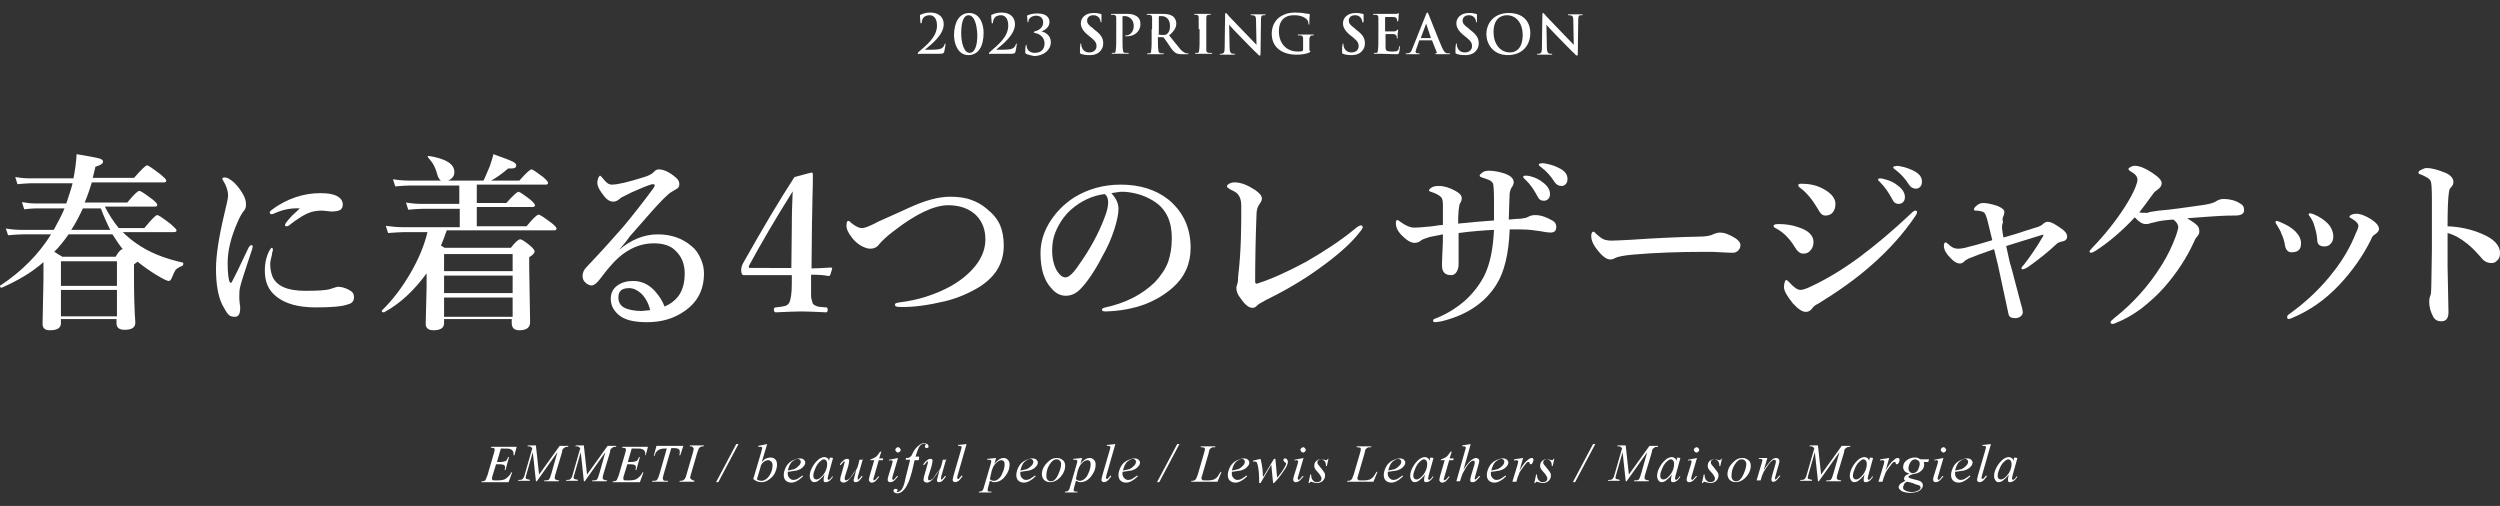 <?xml version="1.0" encoding="utf-8"?>
<!-- Generator: Adobe Illustrator 26.5.2, SVG Export Plug-In . SVG Version: 6.00 Build 0)  -->
<svg version="1.1" id="レイヤー_1" xmlns="http://www.w3.org/2000/svg" xmlns:xlink="http://www.w3.org/1999/xlink" x="0px"
	 y="0px" viewBox="0 0 557.9 112.9" style="enable-background:new 0 0 557.9 112.9;" xml:space="preserve">
<rect x="0" y="0" width="557.9" height="112.9" fill="#333333" stroke="none"/>
<style type="text/css">
	.st0{fill:#FFFFFF;}
</style>
<g>
	<g>
		<path class="st0" d="M205,12.1c-0.1,0-0.2-0.1-0.2-0.2c0-0.1,0.1-0.2,0.2-0.3c1.7-1.5,4.1-3.3,4.1-5.9c0-1.9-1-2.3-1.6-2.3
			c-0.5,0-0.9,0.1-1.3,0.4c-0.3,0.3-0.5,0.8-0.5,1.2c0,0.1,0,0.2-0.2,0.2c-0.1,0-0.1-0.1-0.1-0.2c0-0.1-0.1-1.1-0.1-1.5
			c0-0.1,0-0.2,0.1-0.2c0.5-0.2,1.1-0.5,2.2-0.5c2.1,0,3,1.2,3,2.6c0,2.3-2.6,4.4-4.1,5.6c-0.1,0,0,0.1,0,0.1h0.8
			c0.2,0,1.6,0,2.1-0.1c0.8-0.1,1.2-0.5,1.4-1.1c0-0.1,0.1-0.2,0.1-0.2c0.1,0,0.1,0.1,0.1,0.2c0,0.2-0.2,1.3-0.3,1.7
			c-0.1,0.3-0.3,0.4-1,0.4H205z"/>
		<path class="st0" d="M216.1,12.3c-2.4,0-3.2-2.7-3.2-4.4c0-2.8,1.1-5,3.4-5c2.4,0,3.2,2.5,3.2,4.4
			C219.5,10.4,218.3,12.3,216.1,12.3z M216.1,3.4c-0.9,0-1.6,1.2-1.6,4c0,2.1,0.6,4.4,1.9,4.4c1,0,1.7-1.3,1.7-4
			C218,5.6,217.5,3.4,216.1,3.4z"/>
		<path class="st0" d="M220.9,12.1c-0.1,0-0.2-0.1-0.2-0.2c0-0.1,0.1-0.2,0.2-0.3c1.7-1.5,4.1-3.3,4.1-5.9c0-1.9-1-2.3-1.6-2.3
			c-0.5,0-0.9,0.1-1.3,0.4c-0.3,0.3-0.5,0.8-0.5,1.2c0,0.1,0,0.2-0.2,0.2c-0.1,0-0.1-0.1-0.1-0.2c0-0.1-0.1-1.1-0.1-1.5
			c0-0.1,0-0.2,0.1-0.2c0.5-0.2,1.1-0.5,2.2-0.5c2.1,0,3,1.2,3,2.6c0,2.3-2.6,4.4-4.1,5.6c-0.1,0,0,0.1,0,0.1h0.8
			c0.2,0,1.6,0,2.1-0.1c0.8-0.1,1.2-0.5,1.4-1.1c0-0.1,0.1-0.2,0.1-0.2c0.1,0,0.1,0.1,0.1,0.2c0,0.2-0.2,1.3-0.3,1.7
			c-0.1,0.3-0.3,0.4-1,0.4H220.9z"/>
		<path class="st0" d="M229,12c-0.2-0.1-0.2-0.2-0.2-0.3c0-0.6,0-1.2,0.1-1.5c0-0.1,0.1-0.2,0.1-0.2c0.1,0,0.1,0.1,0.1,0.2
			c0,0.8,0.6,1.6,1.8,1.6c1.2,0,2.2-0.6,2.2-2.1c0-1.6-1.4-2.2-2-2.3c-0.3-0.1-0.4-0.1-0.4-0.2c0-0.1,0.1-0.1,0.2-0.2
			c0.5-0.1,1.9-0.6,1.9-2c0-0.7-0.4-1.5-1.6-1.5c-0.9,0-1.7,0.6-1.7,1.3c0,0.1,0,0.2-0.1,0.2c0,0-0.1,0-0.1-0.2
			c0-0.4-0.1-0.9-0.1-1.2c0-0.1,0-0.2,0.2-0.2c0.4-0.2,1.1-0.4,2.1-0.4c2.3,0,2.7,1.2,2.7,1.9c0,1.1-0.9,1.8-1.8,2.1c0,0,0,0,0,0
			c0.9,0.2,2.1,0.9,2.1,2.4c0,1.7-1.5,3.1-3.8,3.1C229.9,12.3,229.3,12.2,229,12z"/>
		<path class="st0" d="M241.2,12c-0.2-0.1-0.2-0.1-0.2-0.4c0-0.7,0-1.4,0.1-1.6c0-0.2,0-0.3,0.1-0.3c0.1,0,0.1,0.1,0.1,0.2
			c0,0.2,0,0.4,0.1,0.6c0.3,0.9,1,1.2,1.7,1.2c1.1,0,1.6-0.7,1.6-1.4c0-0.6-0.2-1.1-1.2-1.9L243,8c-1.3-1-1.8-1.9-1.8-2.8
			c0-1.3,1.1-2.3,2.8-2.3c0.5,0,0.8,0,1.1,0.1c0.2,0,0.4,0.1,0.5,0.1c0.1,0,0.2,0.1,0.2,0.1c0,0.2,0,0.5,0,1.4c0,0.3,0,0.4-0.1,0.4
			c-0.1,0-0.1-0.1-0.1-0.2c0-0.1-0.1-0.5-0.3-0.8c-0.2-0.2-0.5-0.6-1.3-0.6c-0.9,0-1.4,0.5-1.4,1.2c0,0.6,0.3,1,1.3,1.7l0.3,0.3
			c1.5,1.1,2,1.9,2,3.1c0,0.7-0.3,1.5-1.1,2.1c-0.6,0.4-1.3,0.5-1.9,0.5C242.2,12.3,241.7,12.2,241.2,12z"/>
		<path class="st0" d="M249.1,6.5c0-1.8,0-2.2,0-2.5c0-0.4-0.1-0.6-0.5-0.7c-0.1,0-0.3,0-0.5,0c-0.1,0-0.2,0-0.2-0.1
			c0-0.1,0.1-0.1,0.3-0.1c0.6,0,1.4,0,1.7,0c0.5,0,1.2,0,1.7,0c1.5,0,2,0.5,2.3,0.7c0.3,0.3,0.6,0.7,0.6,1.6c0,1.5-1.2,2.7-3,2.7
			c-0.1,0-0.2,0-0.3,0s-0.1,0-0.1-0.1c0-0.1,0.1-0.1,0.3-0.1c0.7,0,1.6-0.8,1.6-2c0-0.4,0-1.2-0.7-1.8c-0.4-0.4-1-0.5-1.2-0.5
			c-0.2,0-0.4,0-0.5,0c-0.1,0-0.1,0.1-0.1,0.2v4.8c0,1.1,0,2.1,0.1,2.6c0,0.3,0.1,0.6,0.5,0.6c0.2,0,0.4,0,0.6,0
			c0.1,0,0.2,0,0.2,0.1c0,0.1-0.1,0.1-0.2,0.1c-0.8,0-1.5,0-1.9,0c-0.3,0-1,0-1.5,0c-0.2,0-0.2,0-0.2-0.1c0-0.1,0-0.1,0.2-0.1
			c0.2,0,0.3,0,0.4,0c0.2,0,0.3-0.3,0.3-0.7c0.1-0.5,0.1-1.5,0.1-2.6V6.5z"/>
		<path class="st0" d="M257.1,6.5c0-1.8,0-2.2,0-2.5c0-0.4-0.1-0.6-0.5-0.7c-0.1,0-0.3,0-0.5,0c-0.1,0-0.2,0-0.2-0.1
			c0-0.1,0.1-0.1,0.3-0.1c0.6,0,1.4,0,1.6,0c0.4,0,1.3,0,1.7,0c0.8,0,1.6,0.1,2.2,0.5c0.3,0.2,0.8,0.8,0.8,1.6
			c0,0.9-0.4,1.7-1.6,2.7c1.1,1.3,1.9,2.4,2.6,3.2c0.7,0.7,1.2,0.8,1.3,0.8c0.1,0,0.2,0,0.3,0c0.1,0,0.1,0,0.1,0.1
			c0,0.1-0.1,0.1-0.2,0.1h-1.2c-0.7,0-1-0.1-1.3-0.2c-0.5-0.3-1-0.8-1.6-1.8c-0.5-0.7-1-1.5-1.2-1.7c-0.1-0.1-0.1-0.1-0.2-0.1l-1,0
			c-0.1,0-0.1,0-0.1,0.1v0.2c0,1.1,0,2.1,0.1,2.6c0,0.3,0.1,0.6,0.5,0.7c0.2,0,0.4,0,0.6,0c0.1,0,0.1,0,0.1,0.1
			c0,0.1-0.1,0.1-0.2,0.1c-0.7,0-1.6,0-1.8,0c-0.2,0-1,0-1.5,0c-0.2,0-0.2,0-0.2-0.1c0-0.1,0-0.1,0.2-0.1c0.2,0,0.3,0,0.4,0
			c0.2,0,0.3-0.3,0.3-0.7c0.1-0.5,0.1-1.5,0.1-2.6V6.5z M258.5,7.5c0,0.1,0,0.2,0.1,0.2c0.3,0.1,0.6,0.1,0.9,0.1
			c0.5,0,0.6,0,0.9-0.2c0.4-0.3,0.7-0.8,0.7-1.8c0-1.7-1.1-2.2-1.8-2.2c-0.3,0-0.5,0-0.6,0c-0.1,0-0.1,0.1-0.1,0.2V7.5z"/>
		<path class="st0" d="M267.5,6.5c0-1.8,0-2.2,0-2.5c0-0.4-0.1-0.6-0.4-0.7c-0.1,0-0.3,0-0.4,0c-0.1,0-0.2,0-0.2-0.1
			c0-0.1,0.1-0.1,0.3-0.1c0.5,0,1.2,0,1.6,0c0.3,0,1,0,1.5,0c0.2,0,0.3,0,0.3,0.1c0,0.1-0.1,0.1-0.2,0.1c-0.1,0-0.2,0-0.4,0
			c-0.3,0.1-0.4,0.3-0.4,0.7c0,0.4,0,0.7,0,2.5v2.1c0,1.2,0,2.1,0,2.6c0,0.3,0.1,0.5,0.5,0.6c0.2,0,0.4,0,0.6,0c0.1,0,0.2,0,0.2,0.1
			c0,0.1-0.1,0.1-0.2,0.1c-0.8,0-1.5,0-1.9,0c-0.3,0-1,0-1.5,0c-0.2,0-0.2,0-0.2-0.1c0-0.1,0-0.1,0.2-0.1c0.2,0,0.3,0,0.4,0
			c0.2,0,0.3-0.3,0.3-0.6c0.1-0.5,0.1-1.5,0.1-2.6V6.5z"/>
		<path class="st0" d="M273.4,3.3c0-0.2,0-0.4,0.2-0.4c0.1,0,0.2,0.2,0.4,0.4c0.1,0.2,2,2.1,3.7,3.9c0.8,0.8,2.5,2.6,2.7,2.8
			l-0.1-5.4c0-0.7-0.1-1-0.4-1.1c-0.2-0.1-0.5-0.1-0.6-0.1c-0.1,0-0.2,0-0.2-0.1c0-0.1,0.1-0.1,0.3-0.1c0.6,0,1.2,0,1.5,0
			c0.1,0,0.6,0,1.2,0c0.2,0,0.3,0,0.3,0.1c0,0.1-0.1,0.1-0.2,0.1c-0.1,0-0.2,0-0.4,0c-0.3,0.1-0.4,0.3-0.4,1c0,2.5-0.1,5-0.1,7.6
			c0,0.3,0,0.4-0.2,0.4c-0.1,0-0.3-0.1-0.4-0.3c-0.8-0.7-2.3-2.3-3.5-3.5c-1.3-1.3-2.7-2.8-2.9-3.1l0.1,5.1c0,0.9,0.2,1.2,0.4,1.3
			c0.2,0.1,0.4,0.1,0.6,0.1c0.1,0,0.2,0,0.2,0.1c0,0.1-0.1,0.1-0.3,0.1c-0.8,0-1.3,0-1.5,0c-0.1,0-0.7,0-1.3,0c-0.2,0-0.3,0-0.3-0.1
			c0-0.1,0.1-0.1,0.2-0.1c0.2,0,0.4,0,0.5-0.1c0.3-0.1,0.4-0.4,0.4-1.5C273.3,7.8,273.4,4.9,273.4,3.3z"/>
		<path class="st0" d="M292.4,11.3c0,0.3,0,0.3-0.2,0.4c-0.8,0.4-2,0.5-2.9,0.5c-2.9,0-5.5-1.4-5.5-4.7c0-1.9,1-3.3,2.1-3.9
			c1.2-0.7,2.2-0.8,3.2-0.8c0.8,0,1.9,0.1,2.1,0.2c0.3,0,0.7,0.1,0.9,0.1c0.1,0,0.2,0.1,0.2,0.1c0,0.1-0.1,0.5-0.1,2
			c0,0.2,0,0.3-0.1,0.3c-0.1,0-0.1-0.1-0.1-0.2c0-0.3-0.1-0.7-0.4-1c-0.4-0.4-1.3-0.9-2.7-0.9c-0.7,0-1.5,0-2.4,0.7
			c-0.7,0.6-1.1,1.5-1.1,2.9c0,2.6,1.6,4.5,4.2,4.5c0.3,0,0.7,0,1-0.1c0.2-0.1,0.2-0.2,0.2-0.4V10c0-0.6,0-1.1,0-1.4
			c0-0.4-0.1-0.6-0.5-0.7c-0.1,0-0.3,0-0.5,0c-0.1,0-0.2,0-0.2-0.1c0-0.1,0.1-0.1,0.3-0.1c0.6,0,1.4,0,1.7,0c0.4,0,1,0,1.4,0
			c0.2,0,0.2,0,0.2,0.1c0,0.1-0.1,0.1-0.2,0.1c-0.1,0-0.2,0-0.3,0c-0.3,0.1-0.4,0.3-0.5,0.7c0,0.4,0,0.8,0,1.4V11.3z"/>
		<path class="st0" d="M299.7,12c-0.2-0.1-0.2-0.1-0.2-0.4c0-0.7,0-1.4,0.1-1.6c0-0.2,0-0.3,0.1-0.3c0.1,0,0.1,0.1,0.1,0.2
			c0,0.2,0,0.4,0.1,0.6c0.3,0.9,1,1.2,1.7,1.2c1.1,0,1.6-0.7,1.6-1.4c0-0.6-0.2-1.1-1.2-1.9L301.5,8c-1.3-1-1.8-1.9-1.8-2.8
			c0-1.3,1.1-2.3,2.8-2.3c0.5,0,0.8,0,1.1,0.1c0.2,0,0.4,0.1,0.5,0.1c0.1,0,0.2,0.1,0.2,0.1c0,0.2,0,0.5,0,1.4c0,0.3,0,0.4-0.1,0.4
			C304,5,304,5,304,4.8c0-0.1-0.1-0.5-0.3-0.8c-0.2-0.2-0.5-0.6-1.3-0.6c-0.9,0-1.4,0.5-1.4,1.2c0,0.6,0.3,1,1.3,1.7l0.3,0.3
			c1.5,1.1,2,1.9,2,3.1c0,0.7-0.3,1.5-1.1,2.1c-0.6,0.4-1.3,0.5-1.9,0.5C300.8,12.3,300.2,12.2,299.7,12z"/>
		<path class="st0" d="M307.6,6.5c0-1.8,0-2.2,0-2.5c0-0.4-0.1-0.6-0.5-0.7c-0.1,0-0.3,0-0.5,0c-0.1,0-0.2,0-0.2-0.1
			c0-0.1,0.1-0.1,0.3-0.1c0.6,0,1.1,0,1.7,0c0.4,0,2.8,0,3,0c0.2,0,0.4,0,0.5-0.1c0.1,0,0.1,0,0.2,0c0.1,0,0.1,0,0.1,0.1
			c0,0.1-0.1,0.2-0.1,0.8c0,0.1,0,0.6-0.1,0.8c0,0.1,0,0.1-0.1,0.1s-0.1-0.1-0.1-0.2c0,0,0-0.2-0.1-0.4c-0.1-0.2-0.2-0.4-0.8-0.4
			c-0.2,0-1.5,0-1.7,0c-0.1,0-0.1,0-0.1,0.1v3c0,0.1,0,0.1,0.1,0.1c0.3,0,1.6,0,1.9,0c0.3,0,0.5-0.1,0.6-0.2
			c0.1-0.1,0.1-0.2,0.2-0.2c0,0,0.1,0,0.1,0.1s0,0.3-0.1,0.9c0,0.2,0,0.7,0,0.8c0,0.1,0,0.2-0.1,0.2c-0.1,0-0.1-0.1-0.1-0.2
			c0-0.1,0-0.2,0-0.3c-0.1-0.2-0.2-0.4-0.7-0.5c-0.2,0-1.4,0-1.7,0c-0.1,0-0.1,0-0.1,0.1v0.9c0,0.4,0,1.5,0,1.9c0,0.8,0.2,1,1.4,1
			c0.3,0,0.8,0,1.1-0.1c0.3-0.1,0.5-0.4,0.5-0.9c0-0.1,0-0.2,0.1-0.2c0.1,0,0.1,0.1,0.1,0.2c0,0.3-0.1,1.1-0.2,1.3
			c-0.1,0.3-0.2,0.3-0.6,0.3c-1.1,0-2.1-0.1-3.3-0.1c-0.5,0-1,0-1.5,0c-0.2,0-0.2,0-0.2-0.1c0-0.1,0-0.1,0.2-0.1c0.2,0,0.3,0,0.4,0
			c0.2,0,0.3-0.3,0.3-0.7c0.1-0.5,0.1-1.5,0.1-2.6V6.5z"/>
		<path class="st0" d="M316.8,9c-0.1,0-0.1,0-0.1,0.1l-0.6,1.7c-0.1,0.3-0.2,0.6-0.2,0.7c0,0.2,0.1,0.4,0.5,0.4c0.1,0,0.1,0,0.2,0
			c0.1,0,0.2,0,0.2,0.1c0,0.1-0.1,0.1-0.2,0.1c-0.4,0-0.9,0-1.3,0c-0.1,0-0.8,0-1.4,0c-0.2,0-0.2,0-0.2-0.1c0-0.1,0.1-0.1,0.2-0.1
			c0.1,0,0.3,0,0.3,0c0.6-0.1,0.8-0.5,1-1.1l3-7.5c0.1-0.3,0.2-0.5,0.3-0.5c0.1,0,0.2,0.1,0.3,0.4c0.3,0.7,2.2,5.6,3,7.4
			c0.5,1.1,0.8,1.2,1.1,1.3c0.2,0,0.4,0,0.5,0c0.1,0,0.2,0,0.2,0.1c0,0.1-0.1,0.1-0.6,0.1c-0.4,0-1.4,0-2.4,0c-0.2,0-0.3,0-0.3-0.1
			c0-0.1,0-0.1,0.2-0.1c0.1,0,0.2-0.1,0.1-0.3l-1-2.5c0-0.1-0.1-0.1-0.1-0.1H316.8z M319.3,8.4C319.3,8.4,319.3,8.4,319.3,8.4l-1-3
			c0-0.1-0.1-0.1-0.1,0l-1.1,3c0,0,0,0.1,0,0.1H319.3z"/>
		<path class="st0" d="M325,12c-0.2-0.1-0.2-0.1-0.2-0.4c0-0.7,0-1.4,0.1-1.6c0-0.2,0-0.3,0.1-0.3c0.1,0,0.1,0.1,0.1,0.2
			c0,0.2,0,0.4,0.1,0.6c0.3,0.9,1,1.2,1.7,1.2c1.1,0,1.6-0.7,1.6-1.4c0-0.6-0.2-1.1-1.2-1.9L326.8,8c-1.3-1-1.8-1.9-1.8-2.8
			c0-1.3,1.1-2.3,2.8-2.3c0.5,0,0.8,0,1.1,0.1c0.2,0,0.4,0.1,0.5,0.1c0.1,0,0.2,0.1,0.2,0.1c0,0.2,0,0.5,0,1.4c0,0.3,0,0.4-0.1,0.4
			c-0.1,0-0.1-0.1-0.1-0.2c0-0.1-0.1-0.5-0.3-0.8c-0.2-0.2-0.5-0.6-1.3-0.6c-0.9,0-1.4,0.5-1.4,1.2c0,0.6,0.3,1,1.3,1.7l0.3,0.3
			c1.5,1.1,2,1.9,2,3.1c0,0.7-0.3,1.5-1.1,2.1c-0.6,0.4-1.3,0.5-1.9,0.5C326.1,12.3,325.5,12.2,325,12z"/>
		<path class="st0" d="M331.7,7.6c0-2.1,1.4-4.7,5-4.7c3,0,4.8,1.7,4.8,4.5s-1.9,4.9-5,4.9C333.1,12.3,331.7,9.7,331.7,7.6z
			 M339.8,7.8c0-2.7-1.5-4.4-3.5-4.4c-1.4,0-3,0.8-3,3.8c0,2.5,1.4,4.5,3.7,4.5C337.8,11.7,339.8,11.3,339.8,7.8z"/>
		<path class="st0" d="M344.2,3.3c0-0.2,0-0.4,0.2-0.4c0.1,0,0.2,0.2,0.4,0.4c0.1,0.2,2,2.1,3.7,3.9c0.8,0.8,2.5,2.6,2.7,2.8
			l-0.1-5.4c0-0.7-0.1-1-0.4-1.1c-0.2-0.1-0.5-0.1-0.6-0.1c-0.1,0-0.2,0-0.2-0.1c0-0.1,0.1-0.1,0.3-0.1c0.6,0,1.2,0,1.5,0
			c0.1,0,0.6,0,1.2,0c0.2,0,0.3,0,0.3,0.1c0,0.1-0.1,0.1-0.2,0.1c-0.1,0-0.2,0-0.4,0c-0.3,0.1-0.4,0.3-0.4,1c0,2.5-0.1,5-0.1,7.6
			c0,0.3,0,0.4-0.2,0.4c-0.1,0-0.3-0.1-0.4-0.3c-0.8-0.7-2.3-2.3-3.5-3.5c-1.3-1.3-2.7-2.8-2.9-3.1l0.1,5.1c0,0.9,0.2,1.2,0.4,1.3
			c0.2,0.1,0.4,0.1,0.6,0.1c0.1,0,0.2,0,0.2,0.1c0,0.1-0.1,0.1-0.3,0.1c-0.8,0-1.3,0-1.5,0c-0.1,0-0.7,0-1.3,0c-0.2,0-0.3,0-0.3-0.1
			c0-0.1,0.1-0.1,0.2-0.1c0.2,0,0.4,0,0.5-0.1c0.3-0.1,0.4-0.4,0.4-1.5C344.1,7.8,344.2,4.9,344.2,3.3z"/>
	</g>
	<g>
		<path class="st0" d="M9.7,58.5c-2.6,2.3-5.7,4.1-9.3,5.7c0,0,0,0-0.1,0C0.1,64.2,0,64,0,63.8c0-0.1,0-0.1,0.1-0.1
			c4.7-3.1,8.5-6.9,11.3-11.4H5c-0.9,0-1.9,0.1-3.2,0.2L1.3,51c1.2,0.2,2.4,0.3,3.5,0.3H12c0.9-1.7,1.8-3.3,2.4-4.8H8
			c-0.7,0-1.6,0.1-2.6,0.2l-0.5-1.6c1.1,0.2,2,0.3,2.9,0.3h7c0.6-1.8,1.1-3.3,1.4-4.5H6.8c-0.7,0-1.7,0.1-2.9,0.2l-0.5-1.6
			c1.1,0.2,2.2,0.3,3.2,0.3h9.8c0.3-1.6,0.6-3.4,0.7-5.4c2.9,0.5,4.6,0.8,5.2,1c0.5,0.2,0.7,0.4,0.7,0.7c0,0.4-0.6,0.8-1.7,1.1
			l-0.6,2.5h9.2c1.6-1.8,2.6-2.8,2.9-2.8c0.3,0,1.3,0.7,3,2c0.8,0.7,1.3,1.1,1.3,1.4c0,0.3-0.2,0.4-0.5,0.4H20.5
			c-0.4,1.3-0.9,2.8-1.6,4.5h9.5c1.4-1.7,2.3-2.6,2.7-2.6c0.3,0,1.2,0.6,2.8,1.8c0.8,0.6,1.2,1.1,1.2,1.3c0,0.3-0.2,0.4-0.5,0.4
			H23.4c0.8,1.6,1.8,3.2,3.1,4.8h5.7c1.6-1.9,2.5-2.9,2.9-2.9c0.3,0,1.3,0.7,3,2c0.8,0.7,1.3,1.2,1.3,1.4c0,0.3-0.2,0.4-0.6,0.4
			H27.4c1,1,2,1.8,3,2.5c2.8,2,6.3,3.4,10.4,4.3c0.1,0,0.1,0.1,0.1,0.3c0,0.2-0.1,0.4-0.2,0.4c-0.7,0.3-1.2,0.6-1.5,0.9
			c-0.2,0.3-0.5,0.9-0.9,1.9c-0.2,0.4-0.4,0.6-0.6,0.6c-0.3,0-0.8-0.2-1.7-0.7c-2-1.1-3.8-2.4-5.3-3.6c-0.1,0.1-0.4,0.3-0.8,0.6v2.5
			c0,4.3,0.1,7.8,0.3,10.5c0,1.1-0.8,1.6-2.4,1.6c-1.2,0-1.8-0.5-1.8-1.4v-1H13.6v0.9c0,1.1-0.8,1.6-2.5,1.6c-1.1,0-1.6-0.5-1.6-1.4
			l0.2-10L9.7,58.5z M12.1,56.2c0.2,0.1,0.4,0.2,0.8,0.5c0.4,0.2,0.7,0.4,1,0.6h11.9c0.7-1.2,1.2-1.7,1.6-1.7
			c-0.7-0.8-1.4-1.9-2.3-3.3h-9.8C14.2,53.9,13.1,55.2,12.1,56.2z M26.1,63.8v-5.5H13.6v5.5H26.1z M26.1,70.6v-5.9H13.6v5.9H26.1z
			 M15.9,51.3h8.7c-0.8-1.6-1.5-3.2-2.1-4.8h-4C17.7,48.2,16.9,49.8,15.9,51.3z"/>
		<path class="st0" d="M56.3,55.5c-1.7,5.1-2.6,7.9-2.7,8.5c-0.2,0.7-0.2,1.5-0.2,2.4c0,0.1,0,0.6,0.1,1.4c0.1,0.4,0.1,0.8,0.1,1
			c0,1.3-0.4,1.9-1.2,1.9c-0.7,0-1.2-0.2-1.5-0.6c-0.3-0.3-0.7-1-1.3-2.1c-0.9-1.8-1.4-4.5-1.4-8c0-2.9,0.6-6.9,1.8-12
			c0.6-2.4,0.9-3.9,0.9-4.3c0-1.1-0.4-2.3-1.1-3.4c-0.1-0.2-0.2-0.3-0.2-0.4c0-0.2,0.2-0.3,0.6-0.3c0.5,0,1.2,0.4,2,1.1
			c0.7,0.7,1.4,1.5,2,2.6c0.5,0.8,0.7,1.6,0.7,2.4c0,0.6-0.2,1.1-0.6,1.5c-0.3,0.4-0.8,1.2-1.3,2.4c-1.5,3.4-2.2,6.4-2.2,9.1
			c0,2.3,0.2,3.8,0.5,4.3c0,0.1,0.1,0.1,0.2,0.1s0.1,0,0.2-0.1c0.4-0.7,1.7-3.3,3.8-7.8c0.2-0.3,0.4-0.5,0.6-0.5
			c0.2,0,0.3,0.1,0.3,0.4C56.4,55.1,56.3,55.3,56.3,55.5z M60.9,55.8c0,0,0,0.1-0.1,0.4c-0.1,0.2-0.1,0.4-0.1,0.6
			c-0.2,0.8-0.4,1.5-0.4,2.2c0,1,0.2,1.9,0.5,2.7c0.9,2.1,3.3,3.2,7.3,3.2c2.7,0,4.6-0.1,5.6-0.4c0.9-0.3,1.5-0.5,1.7-0.5
			c0.7,0,1.6,0.2,2.5,0.7c0.8,0.4,1.1,0.9,1.1,1.6c0,0.8-0.4,1.4-1.3,1.6c-1.3,0.5-3.7,0.7-7.2,0.7c-3.9,0-6.8-0.8-8.8-2.4
			c-1.8-1.4-2.6-3.3-2.6-5.8c0-1.8,0.4-3.4,1.1-4.6c0.2-0.3,0.3-0.5,0.5-0.5C60.8,55.3,60.9,55.5,60.9,55.8z M66.9,46.5
			c-2-0.1-3.8,0.3-5.4,1c-0.4,0.2-0.7,0.3-0.9,0.3c-0.2,0-0.4-0.1-0.4-0.4c0-0.2,0.2-0.4,0.5-0.6c1.7-1.3,3.5-2.2,5.3-2.8
			c1.8-0.6,3.6-0.9,5.5-0.9c1.9,0,3.3,0.3,4.1,0.9c0.6,0.4,0.9,1,0.9,1.6c0,0.6-0.2,1.1-0.7,1.3c-0.4,0.2-1,0.3-1.9,0.3L72,47
			c-1,0-1.8,0.1-2.5,0.3c-1.3,0.4-3,1.4-5,3c-0.2,0.2-0.4,0.2-0.6,0.2c-0.2,0-0.3-0.1-0.3-0.3c0-0.1,0.1-0.3,0.3-0.6
			c0.2-0.3,0.7-0.8,1.3-1.5C65.9,47.5,66.5,46.9,66.9,46.5z"/>
		<path class="st0" d="M102.6,50.9v-4.3h-8.4c-0.8,0-1.8,0.1-3.1,0.2l-0.5-1.6c1.2,0.2,2.4,0.3,3.4,0.3h8.5v-4.1H91.3
			c-0.8,0-1.9,0.1-3.1,0.2l-0.5-1.6c1.2,0.2,2.4,0.3,3.5,0.3h7.2c-0.3-0.2-0.6-0.6-0.8-1.3c-0.3-1.1-0.6-1.8-0.9-2.3
			c-0.2-0.4-0.6-0.9-1.2-1.6c0-0.1-0.1-0.1-0.1-0.1c0-0.1,0.1-0.2,0.2-0.2c0,0,0,0,0.1,0c3.8,0.6,5.7,1.8,5.7,3.6
			c0,0.9-0.5,1.5-1.4,1.9h7.9c0.5-1,0.9-2.1,1.4-3.2c0.4-1.2,0.7-2.1,0.8-2.7c2.3,0.8,3.8,1.4,4.4,1.7c0.5,0.3,0.7,0.5,0.7,0.8
			c0,0.3-0.1,0.5-0.4,0.6c-0.2,0.1-0.7,0.1-1.4,0.1c-1.3,1.1-2.5,2-3.8,2.7h6.3c1.5-1.7,2.4-2.5,2.7-2.5c0.3,0,1.1,0.6,2.6,1.7
			c0.8,0.7,1.1,1.1,1.1,1.3c0,0.3-0.2,0.4-0.5,0.4h-15.4v4.1h6.6c1.5-1.7,2.4-2.5,2.7-2.5c0.3,0,1.1,0.6,2.6,1.7
			c0.7,0.6,1.1,1.1,1.1,1.3s-0.2,0.4-0.6,0.4h-12.4v4.3h11.1c1.4-1.7,2.3-2.6,2.7-2.6c0.3,0,1.2,0.6,2.8,1.8
			c0.8,0.6,1.2,1.1,1.2,1.3c0,0.3-0.2,0.4-0.5,0.4h-24c-0.5,1.5-1,2.7-1.3,3.4c0.5,0.3,0.7,0.4,0.8,0.5h14.8c1-1.3,1.7-1.9,2.1-1.9
			c0.3,0,1.1,0.5,2.3,1.5c0.6,0.5,0.9,1,0.9,1.2c0,0.4-0.4,0.8-1.2,1.3v2.4l0.2,12.1c0,1.2-0.8,1.8-2.4,1.8c-1.1,0-1.7-0.5-1.7-1.6
			v-0.9H99.1v0.9c0,1.1-0.8,1.6-2.4,1.6c-1.1,0-1.7-0.5-1.7-1.4l0.2-8.3V61c-2.7,3.7-5.8,6.7-9.5,8.7c0,0,0,0-0.1,0
			c-0.2,0-0.4-0.1-0.4-0.3c0,0,0-0.1,0-0.1c2.4-2.3,4.6-5.2,6.6-8.7c1.7-3,2.9-5.9,3.6-8.8h-5.2c-0.9,0-2.1,0.1-3.6,0.2l-0.5-1.6
			c1.4,0.2,2.7,0.3,3.9,0.3H102.6z M114.4,60.5v-3.8H99.1v3.8H114.4z M114.4,65.4v-3.9H99.1v3.9H114.4z M114.4,66.4H99.1v4.3h15.3
			V66.4z"/>
		<path class="st0" d="M138.1,55.8L138.1,55.8c2.7-2.3,5.6-3.5,8.7-3.5c3,0,5.5,0.9,7.5,2.6c0.9,0.7,1.6,1.7,2.1,2.9
			c0.5,1.1,0.7,2.2,0.7,3.2c0,3.6-1.4,6.4-4.3,8.4c-2.4,1.7-5.2,2.5-8.4,2.5c-2.6,0-4.6-0.4-5.9-1.3c-1.4-1-2.2-2.3-2.2-3.9
			c0-1.3,0.5-2.3,1.5-3c1-0.7,2.1-1,3.5-1c1.8,0,3.4,0.7,4.8,2.2c1,1.1,1.7,2.2,2.2,3.5c1.2-0.5,2.2-1.2,3-2.2c1-1.3,1.5-3,1.5-5.2
			c0-2.1-0.7-3.8-2.1-5.1c-1.1-1.1-2.7-1.6-4.8-1.6c-2.5,0-4.7,0.8-6.9,2.4c-1.6,1.2-3.2,3-4.9,5.3c-0.8,1.1-1.5,1.7-2.1,1.7
			c-0.4,0-0.8-0.2-1.2-0.5c-0.5-0.4-0.8-0.9-0.8-1.6c0-0.7,0.3-1.4,0.8-1.9c3.5-3.7,6.2-6.7,8.2-9c2.1-2.5,4.3-5.3,6.6-8.4
			c0.3-0.4,0.5-0.7,0.5-0.9c0-0.2-0.1-0.3-0.4-0.3c-0.1,0-0.1,0-0.2,0c-1,0.3-2.5,0.9-4.5,1.8c-0.6,0.3-1.4,0.7-2.4,1.2
			c-0.6,0.6-1.2,0.9-1.7,0.9c-0.7,0-1.3-0.3-1.9-1c-1.1-1.3-1.7-2.4-1.7-3.2c0-0.4,0.1-0.7,0.2-1.1c0.2-0.3,0.3-0.5,0.4-0.5
			s0.4,0.3,0.8,0.8c0.6,0.8,1.2,1.2,1.8,1.2c1.4,0,3.8-0.6,7.3-1.7c1-0.3,1.7-0.7,2.1-1.1c0.3-0.4,0.7-0.6,1.1-0.6
			c1.1,0,2.4,0.6,3.8,1.8c0.5,0.4,0.8,0.9,0.8,1.5c0,0.5-0.2,0.9-0.7,1.1c-0.8,0.5-1.4,0.8-1.7,1.1c-1.3,1.1-3.2,3.2-5.8,6.2
			c-0.6,0.7-1.5,1.7-2.9,3.3C139.7,54,138.8,55,138.1,55.8z M145.1,69.2c-0.4-1.6-1.1-2.8-2-3.7c-0.9-0.8-1.8-1.2-2.7-1.2
			c-0.9,0-1.6,0.2-2,0.7c-0.3,0.4-0.4,0.8-0.4,1.4c0,1,0.4,1.7,1.2,2.2c0.9,0.5,2.3,0.8,4,0.8C144,69.3,144.6,69.3,145.1,69.2z"/>
		<path class="st0" d="M181,61.3v1.9c0,1.6,0,2.6,0,2.9c0,0.5,0.2,0.9,0.3,1.4s0.6,0.7,1.2,0.9c0.3,0.1,0.9,0.1,1.9,0.2
			c0.2,0,0.3,0.2,0.3,0.5c0,0.4-0.1,0.6-0.3,0.6c-2.3-0.1-4.2-0.2-5.5-0.2c-1.4,0-3.4,0.1-5.8,0.2c-0.2,0-0.4-0.2-0.4-0.6
			c0-0.3,0.1-0.5,0.4-0.5c1-0.1,1.6-0.2,2-0.3c0.5-0.1,0.8-0.4,1-0.7c0.4-0.8,0.6-2.2,0.6-4.3v-1.9h-6.7l-4,0
			c-0.4,0-0.6-0.4-0.6-1.1c0-0.6,0.2-1.2,0.5-1.7c4.4-7.8,8.2-14.2,11.4-19.1l3.8-1c0.2,0,0.3,0.2,0.3,0.5c0,0.8,0,2.6-0.1,5.6
			c0,2.1-0.1,3.9-0.1,5.3l-0.1,10c1.2,0,2.6-0.1,4.3-0.2c0.2,0,0.3,0.1,0.3,0.2c0,0,0,0.1,0,0.1l-0.4,1.3c-0.1,0.2-0.2,0.3-0.4,0.3
			C184,61.4,182.7,61.3,181,61.3z M176.6,59.8l0.1-9.2c0-3.1,0.1-5.7,0.2-7.9c-3.9,6.2-7.1,11.7-9.7,16.5c-0.1,0.2-0.1,0.3-0.1,0.4
			c0,0.2,0.2,0.2,0.5,0.2H176.6z"/>
		<path class="st0" d="M203,46.3c3.5-1.6,6.5-2.4,9-2.4c1.8,0,3.4,0.2,4.7,0.7c1.2,0.4,2.3,1,3.4,1.9c1.5,1.2,2.5,2.4,3.1,3.8
			c0.5,1.2,0.8,2.7,0.8,4.5c0,3.9-1.8,6.9-5.4,9.2c-2.3,1.4-4.8,2.5-7.6,3.2c-3.8,0.9-7.2,1.4-10.3,1.3c-0.7,0-1-0.2-1-0.5
			c0-0.3,0.3-0.4,0.9-0.5c4.2-0.5,8-1.7,11.5-3.6c2.5-1.4,4.5-3.1,5.9-5c1.3-1.8,1.9-3.6,1.9-5.5c0-2.2-0.7-4-2.1-5.4
			c-1.5-1.4-3.5-2.2-6.2-2.2c-3.1,0-7.2,1.9-12.2,5.8c-1.5,1.1-2.5,2.1-3.2,2.9c-0.5,0.7-1.2,1-2,1c-0.7,0-1.4-0.3-2.3-0.8
			c-0.7-0.5-1.3-1-1.8-1.7c-0.8-1-1.2-1.9-1.2-2.5c0-0.8,0.1-1.2,0.4-1.2c0.1,0,0.4,0.1,0.6,0.4c1,0.8,1.8,1.2,2.4,1.2
			c0.4,0,0.8-0.1,1.3-0.3c1-0.4,1.8-0.8,2.3-1.1C198.9,48.2,201.2,47.1,203,46.3z"/>
		<path class="st0" d="M248,43.1c1.1,1.2,1.6,2.3,1.6,3.5c0,1.1-0.3,2.6-0.9,4.5c-0.7,2.2-1.6,4.2-2.7,6.1c-1.7,3.3-3.3,5.6-4.7,7.1
			c-1.1,1.2-2.2,1.7-3.5,1.7c-1.2,0-2.3-0.6-3.2-1.7c-1.6-1.7-2.4-4.3-2.4-7.8c0-2.3,0.6-4.4,1.8-6.5c1.4-2.4,3.3-4.4,5.8-6
			c3-1.8,6.4-2.8,10.3-2.8c4.2,0,7.8,1.1,10.6,3.3c3.3,2.7,5,6.3,5,10.8c0,3.5-1.3,6.5-3.9,8.8c-1.9,1.7-4,2.9-6.3,3.8
			c-2.7,1-5.6,1.5-8.7,1.6c-0.6,0-0.9-0.1-0.9-0.4c0-0.2,0.3-0.4,0.8-0.5c4.6-1,8.2-2.9,11-5.6c1.4-1.5,2.4-3,3-4.6
			c0.5-1.5,0.8-3.2,0.8-5.3c0-3.6-1.2-6.3-3.7-8c-1.9-1.3-4.2-2.1-6.8-2.3c-0.3,0-0.6,0-1,0C248.9,43,248.4,43,248,43.1z
			 M246.5,43.3c-2.9,0.4-5.3,1.6-7.4,3.4c-1.6,1.4-2.8,3.2-3.6,5.2c-0.5,1.2-0.7,2.6-0.7,4c0,1.9,0.4,3.4,1.1,4.6
			c0.6,0.9,1.2,1.4,1.9,1.4c0.7,0,1.7-0.9,2.9-2.7c2.5-3.5,4.4-7,5.7-10.4c0.6-1.5,0.9-2.7,0.9-3.6
			C247.3,44.4,247.1,43.7,246.5,43.3z"/>
		<path class="st0" d="M277,45.8c0-1.1-0.3-2-0.9-2.6c-0.3-0.3-0.8-0.6-1.5-0.9c-0.5-0.3-0.8-0.5-0.8-0.7c0-0.2,0.2-0.5,0.7-0.7
			c0.4-0.2,0.8-0.2,1.1-0.2c1.3,0,2.8,0.6,4.5,1.7c1,0.7,1.5,1.3,1.5,1.9c0,0.4-0.2,0.8-0.5,1.2c-0.4,0.5-0.7,1.3-0.7,2.4
			c-0.2,5.3-0.3,10.3-0.3,15c0,0.2,0.1,0.3,0.2,0.4c0,0,0.1,0,0.1,0c0.1,0,0.2,0,0.4-0.1c3.1-1,6.6-2.6,10.7-4.8
			c3.8-2.2,7.4-4.5,10.7-7.2c0.7-0.6,1.2-0.9,1.5-0.9c0.2,0,0.4,0.1,0.4,0.4s-0.3,0.7-0.9,1.4c-1.9,2.4-4.9,5-8.8,7.8
			c-3.6,2.6-7.5,4.9-11.8,7c-1.1,0.6-1.8,1-2,1.2c-0.3,0.4-0.7,0.6-1.1,0.6c-0.8,0-1.7-0.7-2.7-2.2c-0.6-0.7-0.9-1.5-0.9-2.3
			c0-0.2,0.1-0.4,0.2-0.8c0.1-0.2,0.2-0.8,0.2-1.7C277,55.9,277,50.7,277,45.8z"/>
		<path class="st0" d="M339.4,48.8c0.8-0.1,1.3-0.2,1.6-0.4c0.5-0.3,1.1-0.4,1.6-0.4c1.2,0,2.4,0.4,3.8,1.2c0.6,0.3,0.9,0.8,0.9,1.4
			c0,0.9-0.4,1.3-1.3,1.3c-0.5,0-1.2-0.1-2.2-0.3c-1.3-0.2-2.7-0.4-4.4-0.4h-2.5c-0.2,5.4-1.2,9.5-2.9,12.2
			c-2.5,4.1-6.6,6.9-12.3,8.3c-0.7,0.1-1.1,0.2-1.3,0.2c-0.4,0-0.6-0.1-0.6-0.3c0-0.2,0.1-0.3,0.2-0.4c2.5-0.9,4.8-2.3,6.8-4
			c1.8-1.6,3.2-3.4,4.3-5.4c1.4-2.7,2.1-6.2,2.3-10.5c-2.2,0.1-4.9,0.3-7.9,0.7c0,0.8,0,1.9,0,3.5c0,1.6,0,2.7,0,3.5
			c0,0.9-0.3,1.6-0.7,2c-0.3,0.3-0.6,0.4-1,0.4c-1.3,0-2-0.7-2-2.1c0-0.4,0-1.5,0.1-3.2c0.1-1.5,0.1-2.8,0.1-3.8
			c-1.1,0.2-2.1,0.4-3,0.6c-0.9,0.3-1.5,0.5-1.8,0.7c-0.4,0.4-1,0.6-1.5,0.6c-0.9,0-1.8-0.6-2.9-1.7c-0.9-0.9-1.3-1.8-1.3-2.7
			c0-0.5,0.1-0.7,0.4-0.7c0,0,0.2,0.1,0.6,0.4c1.2,0.9,2.3,1.3,3.1,1.3c0.9,0,1.9-0.1,2.9-0.2c0.4,0,1-0.1,1.8-0.2
			c0.6-0.1,1.2-0.2,1.7-0.2c0-1.9,0-3.4,0-4.4c0-0.9-0.1-1.5-0.4-1.8c-0.5-0.5-1.3-0.9-2.3-1.2c-0.3-0.1-0.4-0.2-0.4-0.3
			c0-0.2,0.2-0.4,0.5-0.6c0.4-0.3,1-0.4,1.7-0.4c1.2,0,2.4,0.4,3.7,1.1c0.9,0.5,1.4,1,1.4,1.6c0,0.4-0.1,0.8-0.4,1.2
			c-0.1,0.2-0.2,0.8-0.3,1.6c-0.1,1-0.1,1.9-0.1,2.9c2.7-0.3,5.3-0.5,8-0.7c0-2.2,0-3.7,0-4.7c0-2-0.1-3.1-0.2-3.5
			c-0.2-0.4-0.5-0.7-1.1-0.9c-0.4-0.2-0.9-0.3-1.4-0.5c-0.3-0.1-0.5-0.2-0.5-0.4c0-0.2,0.2-0.4,0.6-0.7c0.4-0.3,0.9-0.4,1.5-0.4
			c1,0,2.1,0.2,3.4,0.6c1.4,0.5,2.1,1.1,2.1,2c0,0.4-0.2,0.8-0.5,1.2c-0.2,0.3-0.3,0.7-0.4,1.2c-0.1,1.5-0.1,3.5-0.2,5.9
			C338,48.9,338.8,48.8,339.4,48.8z M341.4,39.3c1.2,0.3,2.2,0.8,2.9,1.4c1.1,0.8,1.6,1.7,1.6,2.6c0,0.4-0.1,0.8-0.4,1.1
			c-0.3,0.3-0.6,0.4-1,0.4c-0.6,0-1.1-0.3-1.4-1c-0.8-1.5-1.7-2.8-2.7-3.7c-0.3-0.3-0.5-0.5-0.5-0.6c0-0.2,0.2-0.3,0.5-0.3
			C340.7,39.2,341,39.2,341.4,39.3z M344.9,36.5c1.2,0.2,2.3,0.6,3.4,1.2c1,0.6,1.5,1.3,1.5,2.2c0,0.5-0.1,0.9-0.4,1.2
			c-0.2,0.2-0.5,0.4-0.9,0.4c-0.7,0-1.2-0.3-1.6-0.9c-0.8-1.3-1.8-2.4-3-3.3c-0.3-0.2-0.5-0.4-0.5-0.5c0-0.2,0.1-0.3,0.3-0.3
			C344.1,36.4,344.5,36.4,344.9,36.5z"/>
		<path class="st0" d="M388.4,54.7c0,0.5-0.2,0.9-0.5,1.2c-0.3,0.3-0.7,0.5-1.1,0.5c-0.4,0-1.3,0-2.7-0.1c-1.2-0.1-2.4-0.1-3.6-0.1
			c-5.9,0-11.2,0.2-15.9,0.6c-2.3,0.2-3.7,0.5-4.2,0.8c-0.3,0.2-0.7,0.3-1.1,0.3c-0.9,0-2.1-1-3.4-2.9c-0.5-0.8-0.8-1.5-0.8-2.3
			c0-0.7,0.2-1,0.5-1c0.1,0,0.3,0.1,0.5,0.4c0.8,0.7,1.4,1.2,2,1.4c0.4,0.1,0.9,0.2,1.5,0.2c0.9,0,2.4-0.1,4.5-0.2
			c5.7-0.4,10.7-0.6,15.1-0.7c1.5,0,2.6-0.2,3.3-0.6c0.5-0.2,0.9-0.3,1.2-0.3c0.6,0,1.3,0.1,1.9,0.4
			C387.5,53.1,388.4,53.9,388.4,54.7z"/>
		<path class="st0" d="M396.4,51c-0.4-0.2-0.6-0.3-0.6-0.6c0-0.3,0.4-0.4,1.2-0.4c1.4,0,2.9,0.2,4.3,0.7c2.2,0.7,3.4,1.8,3.4,3.3
			c0,0.7-0.2,1.4-0.7,1.9c-0.4,0.5-0.9,0.7-1.6,0.7c-0.7,0-1.3-0.5-1.9-1.5C399.4,53.3,398.1,51.9,396.4,51z M404.5,68.7
			c-0.4,0.6-0.9,0.9-1.5,0.9c-0.8,0-1.7-0.6-2.9-1.9c-1.3-1.6-2-2.8-2-3.7c0-0.4,0.1-0.8,0.2-1.1c0.1-0.3,0.2-0.4,0.4-0.4
			c0.1,0,0.3,0.2,0.6,0.5c1,1.1,1.8,1.7,2.5,1.7c0.5,0,1.4-0.3,2.6-0.9c3.2-1.5,6.7-3.6,10.4-6.3c3.9-2.9,7.8-6.2,11.6-9.8
			c0.5-0.5,0.8-0.7,1-0.7c0.3,0,0.4,0.1,0.4,0.4c0,0.2-0.1,0.4-0.3,0.7c-2.6,3.9-5.9,7.6-9.9,11.1c-3.5,3.1-7.5,5.9-11.9,8.6
			C405.2,68,404.7,68.4,404.5,68.7z M401.7,41.9c-0.3-0.2-0.4-0.4-0.4-0.6c0-0.2,0.2-0.3,0.7-0.3c1.7,0,3.2,0.3,4.6,1
			c2,1,3,2.2,3,3.5c0,0.8-0.2,1.4-0.6,1.9c-0.4,0.5-1,0.7-1.6,0.7c-0.4,0-0.7-0.1-1-0.4c-0.2-0.2-0.5-0.6-0.8-1.2
			C404.4,44.5,403.2,43,401.7,41.9z M420.6,40c1.2,0.3,2.2,0.8,2.9,1.4c1.1,0.8,1.6,1.7,1.6,2.6c0,0.4-0.1,0.8-0.4,1.1
			c-0.3,0.3-0.6,0.4-1,0.4c-0.6,0-1.1-0.3-1.4-1c-0.8-1.5-1.7-2.8-2.7-3.8c-0.3-0.3-0.5-0.5-0.5-0.6c0-0.2,0.2-0.3,0.5-0.3
			C419.9,39.8,420.2,39.9,420.6,40z M424,37.1c1.2,0.2,2.3,0.6,3.4,1.2c1,0.6,1.5,1.3,1.5,2.2c0,0.5-0.1,0.9-0.4,1.2
			c-0.2,0.2-0.5,0.4-0.9,0.4c-0.7,0-1.2-0.3-1.6-0.9c-0.8-1.3-1.8-2.4-3-3.3c-0.3-0.2-0.5-0.4-0.5-0.5c0-0.2,0.1-0.3,0.4-0.3
			C423.3,37,423.6,37,424,37.1z"/>
		<path class="st0" d="M447.1,53c1.4-0.4,2.9-0.8,4.6-1.4c1.9-0.6,2.8-0.9,2.9-0.9c0.6-0.2,1-0.4,1.3-0.7c0.3-0.3,0.7-0.5,1.1-0.5
			c0.7,0,1.6,0.5,3,1.5c0.9,0.6,1.3,1.2,1.3,1.8c0,0.6-0.4,1-1.2,1.1c-0.4,0.1-0.7,0.2-1,0.4c-2.1,2-4.3,3.7-6.4,5.2
			c-0.6,0.4-1.1,0.6-1.3,0.6c-0.2,0-0.3-0.1-0.3-0.2c0-0.2,0.2-0.5,0.6-0.9c1.5-1.9,2.9-4,4.3-6.4c0-0.1,0-0.1,0-0.1
			c0-0.1,0-0.1-0.1-0.1c0,0-0.1,0-0.1,0c-0.3,0.1-3,0.9-8.1,2.5c0.6,2.7,0.9,4.2,1,4.3c0.2,0.6,0.4,1.5,0.7,2.6
			c0.6,2.3,1.1,4.1,1.4,5.3c0.4,1.3,0.6,2.2,0.6,2.6c0,0.4-0.2,0.7-0.6,1c-0.3,0.2-0.7,0.3-1.1,0.3c-0.9,0-1.4-0.3-1.5-1l-2.3-10.7
			c-0.2-0.8-0.5-2-0.9-3.7c-2.6,0.9-4.5,1.6-5.7,2.1c-0.5,0.3-0.9,0.5-0.9,0.6c-0.3,0.3-0.6,0.5-1,0.5c-0.7,0-1.4-0.4-2.2-1.3
			c-0.9-0.9-1.4-1.8-1.4-2.6c0-0.5,0.1-0.8,0.4-0.8c0.1,0,0.3,0.1,0.6,0.4c0.7,0.7,1.4,1,2.1,1c0.6,0,1.1-0.1,1.6-0.2
			c1.7-0.4,3.8-1,6.1-1.7c-0.3-1.1-0.6-2.6-1.1-4.5c-0.1-0.3-0.2-0.7-0.4-1.2c-0.2-0.4-0.4-0.6-0.8-0.7c-0.3-0.1-0.8-0.2-1.4-0.2
			c-0.3,0-0.4-0.1-0.4-0.2c0-0.3,0.2-0.6,0.6-0.9c0.4-0.4,0.9-0.6,1.5-0.6c0.7,0,1.7,0.2,3,0.6c1.1,0.4,1.7,0.9,1.7,1.4
			c0,0.3-0.1,0.6-0.2,0.9c-0.1,0.2-0.2,0.4-0.2,0.6c0,0.1,0,0.2,0,0.2c0,0.1,0,0.3,0.1,0.6C446.6,50.4,446.8,51.5,447.1,53z"/>
		<path class="st0" d="M481.8,47c2.6-0.2,6-0.7,10.2-1.3c1.1-0.2,1.9-0.4,2.4-0.7c0.6-0.4,1.2-0.6,1.8-0.6c1.3,0,2.6,0.3,3.7,1
			c0.6,0.3,0.9,0.8,0.9,1.5c0,0.8-0.7,1.2-2,1.2c-1,0-2.2,0-3.6,0.1c-0.5,0-2.9,0.2-7.1,0.5c1.1,0.7,1.9,1.2,2.3,1.7
			c0.3,0.3,0.4,0.8,0.4,1.3c0,0.4-0.2,0.8-0.5,1.1c-0.3,0.3-0.5,0.7-0.7,1.2c-1.6,3.5-3.8,6.9-6.7,10.2c-1.5,1.7-3.2,3.2-5.1,4.7
			c-1.9,1.4-3.9,2.5-5.7,3.2c-0.3,0.1-0.5,0.2-0.6,0.2c-0.3,0-0.5-0.1-0.5-0.4c0-0.2,0.3-0.5,0.8-0.9c4.2-3.3,7.8-7.3,10.7-12
			c1.3-2.1,2.3-4.2,3.1-6.4c0.3-0.9,0.5-1.6,0.5-1.9c0-0.6-0.4-1.2-1.1-1.7c-1.7,0.1-3.2,0.3-4.2,0.6c-0.5,0.1-0.9,0.2-1.2,0.3
			c-0.2,0.1-0.5,0.1-0.8,0.1c-0.7,0-1.5-0.5-2.4-1.5c-2.8,3-5.7,5.5-8.8,7.5c-0.4,0.2-0.7,0.4-0.9,0.4c-0.3,0-0.4-0.1-0.4-0.3
			c0-0.1,0.2-0.4,0.7-0.9c2.7-2.8,5.1-5.8,7.1-8.9c1.1-1.7,1.9-3.2,2.4-4.4c0.3-0.8,0.5-1.4,0.5-1.8c0-0.7-0.5-1.3-1.6-1.9
			c-0.3-0.2-0.4-0.3-0.4-0.5c0-0.2,0.2-0.3,0.6-0.5c0.3-0.2,0.6-0.2,0.8-0.2c1,0,2.3,0.5,3.8,1.5c1.5,1,2.2,1.7,2.2,2.4
			c0,0.5-0.3,1-0.9,1.4c-0.4,0.3-0.7,0.5-0.9,0.8c-1.5,2.1-2.6,3.5-3.2,4.3c0.4,0.1,1,0.1,1.9,0.1C479.5,47.3,480.4,47.2,481.8,47z"
			/>
		<path class="st0" d="M508.1,50.2c-0.2-0.3-0.3-0.5-0.3-0.6c0-0.2,0.1-0.3,0.3-0.3c0.1,0,0.3,0.1,0.6,0.2c1.5,0.6,2.7,1.3,3.5,2.1
			c0.8,0.8,1.3,1.7,1.3,2.7c0,1.4-0.7,2-2.1,2c-0.8,0-1.3-0.5-1.5-1.6c-0.1-0.9-0.4-1.7-0.8-2.6C509,51.7,508.6,51,508.1,50.2z
			 M526.3,50.4c0-0.3-0.2-0.6-0.5-0.9c-0.3-0.3-0.8-0.6-1.3-0.9c-0.1,0-0.2-0.1-0.2-0.2c0-0.1,0.1-0.3,0.3-0.4
			c0.3-0.2,0.8-0.3,1.3-0.3c0.8,0,1.9,0.4,3.2,1.2c1.2,0.8,1.8,1.5,1.8,2.2c0,0.4-0.3,0.8-0.9,1.2c-0.4,0.2-0.7,0.6-0.9,1.2
			c-1.8,3.6-4.1,6.9-7,10c-3.1,3.3-6.6,5.8-10.7,7.5c-0.3,0.1-0.5,0.2-0.7,0.2c-0.2,0-0.3-0.2-0.3-0.5c0-0.2,0.1-0.3,0.3-0.5
			c4.1-2.9,7.5-6.2,10.3-9.9c2-2.6,3.6-5.4,4.7-8.2C526.1,51.3,526.3,50.7,526.3,50.4z M515.6,48.5c-0.2-0.3-0.4-0.5-0.4-0.6
			c0-0.2,0.1-0.3,0.3-0.3c0.2,0,0.4,0.1,0.8,0.2c1.4,0.6,2.4,1.3,3.2,2.1c0.8,0.9,1.2,1.9,1.2,2.9c0,0.7-0.2,1.2-0.6,1.6
			c-0.3,0.4-0.8,0.6-1.4,0.6c-0.6,0-1.1-0.2-1.3-0.5c-0.2-0.2-0.3-0.6-0.3-1.2c-0.1-1-0.3-1.9-0.6-2.8
			C516.3,49.7,516,49.1,515.6,48.5z"/>
		<path class="st0" d="M546.2,50.5c2.8,0.1,5.4,0.7,7.7,1.7c2.6,1.1,4,2.5,4,4.3c0,0.7-0.2,1.3-0.7,1.7c-0.4,0.4-0.7,0.5-1.2,0.5
			c-0.9,0-1.7-0.4-2.3-1.2c-1.2-1.4-2.2-2.4-3.1-3.1c-1.5-1.2-2.9-2-4.4-2.4c0,3.1,0,5.6,0,7.4c0,0.7,0.1,4.2,0.2,10.3
			c0,1.3-0.5,2-1.6,2c-0.8,0-1.4-0.3-1.8-1c-0.6-1.1-0.9-2.2-0.9-3.4c0-0.5,0.1-1,0.2-1.2c0.1-0.3,0.2-0.5,0.2-0.7
			c0.1-1.1,0.1-4.2,0.2-9.6c0-1.5,0-2.8,0-3.9l0-7.7c0-2-0.1-3.2-0.2-3.6c-0.1-0.4-0.4-0.7-0.9-1c-0.6-0.3-1.1-0.6-1.5-0.7
			c-0.3-0.1-0.4-0.2-0.4-0.4s0.2-0.4,0.6-0.6c0.4-0.2,0.8-0.4,1.2-0.4c1.2,0,2.6,0.4,4.3,1.1c1.1,0.5,1.7,1.2,1.7,2
			c0,0.5-0.2,0.9-0.7,1.4c-0.2,0.2-0.2,0.5-0.3,0.9C546.3,44.2,546.2,46.7,546.2,50.5z"/>
	</g>
	<g>
		<path class="st0" d="M111.8,100l-0.9,3.1h0.7c0.5,0,0.9-0.1,1.2-0.2s0.4-0.5,0.6-0.9h0.2l-0.8,2.9h-0.2c0.1-0.2,0.1-0.4,0.1-0.6
			c0-0.2,0-0.3-0.1-0.4s-0.2-0.2-0.3-0.2s-0.4-0.1-0.8-0.1h-0.8l-0.8,2.6c-0.1,0.3-0.1,0.4-0.1,0.6c0,0.1,0,0.2,0.1,0.3
			c0.1,0.1,0.2,0.1,0.5,0.1h0.7c0.8,0,1.4-0.1,1.8-0.4s0.9-0.7,1.2-1.4h0.2l-0.8,2.2h-6.1l0.1-0.2c0.3,0,0.5,0,0.6-0.1
			c0.2-0.1,0.3-0.2,0.3-0.3c0.1-0.2,0.2-0.5,0.4-1l1.4-4.8c0.1-0.4,0.2-0.7,0.2-0.9c0-0.1-0.1-0.3-0.2-0.3s-0.3-0.1-0.6-0.1h-0.1
			l0.1-0.2h5.7l-0.5,1.9h-0.2c0-0.2,0-0.3,0-0.5c0-0.2-0.1-0.4-0.2-0.5c-0.1-0.2-0.3-0.3-0.6-0.4c-0.2-0.1-0.6-0.1-1.3-0.1H111.8z"
			/>
		<path class="st0" d="M119.6,99.5l0.7,6.4l4.6-6.4h1.9v0.2c-0.4,0-0.7,0.1-0.7,0.1c-0.1,0.1-0.2,0.2-0.4,0.3s-0.2,0.4-0.3,0.9
			l-1.5,5c-0.1,0.3-0.1,0.5-0.1,0.7c0,0.2,0.1,0.3,0.2,0.3c0.1,0.1,0.4,0.2,0.7,0.2h0.1l-0.1,0.2h-3.3l0.1-0.2h0.2
			c0.3,0,0.5,0,0.7-0.1c0.1-0.1,0.2-0.2,0.3-0.4s0.2-0.6,0.4-1.2l1.3-4.6l-4.6,6.5h-0.2l-0.7-6.5l-1.4,4.9c-0.1,0.4-0.2,0.7-0.2,0.8
			s0.1,0.3,0.2,0.3s0.4,0.1,0.8,0.2l-0.1,0.2h-2.6l0.1-0.2h0.2c0.4,0,0.7-0.1,0.8-0.3c0.1-0.1,0.3-0.4,0.4-0.9l1.7-5.9
			c-0.1-0.1-0.3-0.2-0.4-0.3s-0.3-0.1-0.7-0.1l0.1-0.2H119.6z"/>
		<path class="st0" d="M130.3,99.5l0.7,6.4l4.6-6.4h1.9v0.2c-0.4,0-0.7,0.1-0.7,0.1c-0.1,0.1-0.2,0.2-0.4,0.3s-0.2,0.4-0.3,0.9
			l-1.5,5c-0.1,0.3-0.1,0.5-0.1,0.7c0,0.2,0.1,0.3,0.2,0.3c0.1,0.1,0.4,0.2,0.7,0.2h0.1l-0.1,0.2h-3.3l0.1-0.2h0.2
			c0.3,0,0.5,0,0.7-0.1c0.1-0.1,0.2-0.2,0.3-0.4s0.2-0.6,0.4-1.2l1.3-4.6l-4.6,6.5h-0.2l-0.7-6.5l-1.4,4.9c-0.1,0.4-0.2,0.7-0.2,0.8
			s0.1,0.3,0.2,0.3s0.4,0.1,0.8,0.2l-0.1,0.2h-2.6l0.1-0.2h0.2c0.4,0,0.7-0.1,0.8-0.3c0.1-0.1,0.3-0.4,0.4-0.9l1.7-5.9
			c-0.1-0.1-0.3-0.2-0.4-0.3s-0.3-0.1-0.7-0.1l0.1-0.2H130.3z"/>
		<path class="st0" d="M141,100l-0.9,3.1h0.7c0.5,0,0.9-0.1,1.2-0.2s0.4-0.5,0.6-0.9h0.2l-0.8,2.9h-0.2c0.1-0.2,0.1-0.4,0.1-0.6
			c0-0.2,0-0.3-0.1-0.4s-0.2-0.2-0.3-0.2s-0.4-0.1-0.8-0.1H140l-0.8,2.6c-0.1,0.3-0.1,0.4-0.1,0.6c0,0.1,0,0.2,0.1,0.3
			c0.1,0.1,0.2,0.1,0.5,0.1h0.7c0.8,0,1.4-0.1,1.8-0.4s0.9-0.7,1.2-1.4h0.2l-0.8,2.2h-6.1l0.1-0.2c0.3,0,0.5,0,0.6-0.1
			c0.2-0.1,0.3-0.2,0.3-0.3c0.1-0.2,0.2-0.5,0.4-1l1.4-4.8c0.1-0.4,0.2-0.7,0.2-0.9c0-0.1-0.1-0.3-0.2-0.3s-0.3-0.1-0.6-0.1h-0.1
			l0.1-0.2h5.7l-0.5,1.9H144c0-0.2,0-0.3,0-0.5c0-0.2-0.1-0.4-0.2-0.5c-0.1-0.2-0.3-0.3-0.6-0.4c-0.2-0.1-0.6-0.1-1.3-0.1H141z"/>
		<path class="st0" d="M146.5,99.5h6l-0.7,2.1h-0.2c0.1-0.3,0.1-0.6,0.1-0.8c0-0.3-0.1-0.5-0.3-0.6c-0.1-0.1-0.5-0.2-1-0.2h-0.6
			l-1.6,5.5c-0.2,0.7-0.3,1.1-0.3,1.3c0,0.1,0.1,0.3,0.2,0.4s0.3,0.1,0.7,0.1h0.3l-0.1,0.2h-3.5l0.1-0.2h0.2c0.3,0,0.5,0,0.7-0.1
			c0.1-0.1,0.2-0.2,0.3-0.4s0.2-0.5,0.4-1.1l1.6-5.6h-0.5c-0.5,0-0.8,0.1-1.1,0.2s-0.5,0.3-0.7,0.5s-0.3,0.5-0.4,0.9h-0.2
			L146.5,99.5z"/>
		<path class="st0" d="M155,107.3l-0.1,0.2h-3.3l0.1-0.2c0.3,0,0.5,0,0.7-0.1c0.2-0.1,0.3-0.2,0.4-0.3c0.1-0.2,0.3-0.5,0.4-1
			l1.4-4.8c0.1-0.4,0.2-0.7,0.2-0.9c0-0.1,0-0.2-0.1-0.3s-0.1-0.1-0.2-0.2s-0.3-0.1-0.6-0.1l0.1-0.2h3.1l-0.1,0.2
			c-0.2,0-0.4,0-0.6,0.1c-0.2,0.1-0.3,0.2-0.4,0.3s-0.2,0.5-0.4,1l-1.4,4.8c-0.1,0.4-0.2,0.7-0.2,0.8c0,0.1,0,0.2,0.1,0.2
			s0.1,0.1,0.2,0.2S154.6,107.2,155,107.3z"/>
		<path class="st0" d="M164.8,99.1l-4.5,8.5h-0.5l4.5-8.5H164.8z"/>
		<path class="st0" d="M171.2,99.1l-1.2,4c0.4-0.4,0.7-0.7,1-0.8s0.6-0.2,0.9-0.2c0.4,0,0.8,0.1,1.1,0.4s0.4,0.7,0.4,1.2
			c0,0.6-0.2,1.3-0.5,1.9s-0.8,1.1-1.4,1.5s-1.1,0.5-1.6,0.5c-0.6,0-1.2-0.2-1.8-0.7l1.8-6.1c0.1-0.5,0.2-0.8,0.2-0.8
			c0-0.1,0-0.2-0.1-0.2c-0.1-0.1-0.2-0.1-0.4-0.1c-0.1,0-0.2,0-0.4,0v-0.2L171.2,99.1z M168.9,107c0.4,0.2,0.7,0.3,1,0.3
			c0.3,0,0.7-0.1,1.1-0.4s0.7-0.7,1-1.3s0.4-1.2,0.4-1.8c0-0.4-0.1-0.6-0.3-0.8s-0.4-0.3-0.6-0.3c-0.4,0-0.7,0.1-1.1,0.4
			s-0.6,0.7-0.7,1.2L168.9,107z"/>
		<path class="st0" d="M175.8,105.3c0,0.2,0,0.4,0,0.5c0,0.3,0.1,0.6,0.4,0.9s0.5,0.4,0.9,0.4c0.3,0,0.6-0.1,0.8-0.2
			s0.6-0.4,1.2-0.8l0.1,0.2c-0.9,0.9-1.8,1.4-2.6,1.4c-0.6,0-1-0.2-1.3-0.5s-0.4-0.8-0.4-1.2c0-0.6,0.2-1.2,0.5-1.8s0.8-1.1,1.4-1.4
			s1.1-0.5,1.7-0.5c0.4,0,0.7,0.1,0.9,0.3s0.3,0.4,0.3,0.6c0,0.3-0.1,0.6-0.4,0.9c-0.3,0.4-0.8,0.7-1.5,0.9
			C177.2,105.1,176.6,105.2,175.8,105.3z M175.8,105c0.6-0.1,1-0.2,1.4-0.3c0.5-0.2,0.8-0.5,1.1-0.8s0.4-0.6,0.4-0.9
			c0-0.2-0.1-0.3-0.2-0.4s-0.3-0.2-0.4-0.2c-0.4,0-0.8,0.2-1.3,0.6S176,104.2,175.8,105z"/>
		<path class="st0" d="M185.9,102.2l-1.1,4l-0.1,0.5c0,0.1,0,0.1,0,0.1c0,0.1,0,0.1,0.1,0.2c0,0,0.1,0.1,0.1,0.1
			c0.1,0,0.1,0,0.2-0.1c0.2-0.1,0.4-0.3,0.6-0.7l0.2,0.1c-0.3,0.4-0.5,0.7-0.8,0.9s-0.5,0.3-0.8,0.3c-0.2,0-0.3,0-0.4-0.1
			s-0.1-0.2-0.1-0.4c0-0.2,0-0.4,0.1-0.8l0.1-0.4c-0.5,0.7-1,1.1-1.4,1.4c-0.3,0.2-0.6,0.3-0.9,0.3c-0.3,0-0.5-0.1-0.7-0.4
			s-0.3-0.6-0.3-1c0-0.6,0.2-1.3,0.6-2s0.8-1.2,1.4-1.7c0.4-0.3,0.9-0.5,1.3-0.5c0.2,0,0.4,0.1,0.6,0.2s0.3,0.3,0.4,0.6l0.2-0.7
			L185.9,102.2z M183.9,102.5c-0.2,0-0.5,0.1-0.8,0.4c-0.4,0.3-0.8,0.8-1.1,1.5s-0.5,1.2-0.5,1.8c0,0.3,0.1,0.5,0.2,0.6
			s0.3,0.2,0.5,0.2c0.4,0,0.9-0.3,1.4-0.9c0.7-0.8,1-1.7,1-2.6c0-0.3-0.1-0.6-0.2-0.7S184.1,102.5,183.9,102.5z"/>
		<path class="st0" d="M192.6,102.3l-1,3.5c-0.2,0.5-0.2,0.8-0.2,1c0,0.1,0,0.1,0,0.2s0.1,0,0.1,0c0.1,0,0.1,0,0.2-0.1
			s0.3-0.3,0.6-0.7l0.2,0.1c-0.3,0.5-0.6,0.8-0.9,1.1c-0.2,0.1-0.4,0.2-0.6,0.2c-0.2,0-0.3,0-0.4-0.1s-0.1-0.2-0.1-0.3
			c0-0.1,0-0.3,0.1-0.5c0.1-0.3,0.2-0.9,0.5-1.9c-0.7,1.1-1.2,1.8-1.7,2.3s-0.9,0.6-1.2,0.6c-0.2,0-0.3-0.1-0.5-0.2
			s-0.2-0.3-0.2-0.5c0-0.3,0.1-0.7,0.3-1.3l0.5-1.8c0.1-0.4,0.2-0.7,0.2-0.8c0,0,0-0.1,0-0.1s-0.1,0-0.1,0c-0.1,0-0.2,0-0.2,0.1
			s-0.3,0.3-0.6,0.7l-0.2-0.1c0.3-0.5,0.6-0.8,0.9-1c0.2-0.2,0.5-0.3,0.7-0.3c0.1,0,0.3,0,0.4,0.1s0.1,0.2,0.1,0.4
			c0,0.2-0.1,0.6-0.2,1.1l-0.6,1.9c-0.2,0.5-0.2,0.8-0.2,1c0,0.1,0,0.1,0.1,0.2s0.1,0.1,0.2,0.1c0.1,0,0.3-0.1,0.5-0.2
			s0.5-0.4,0.8-0.9s0.6-0.9,0.9-1.2s0.5-1,0.7-1.9l0.1-0.4H192.6z"/>
		<path class="st0" d="M196.7,100.7l-0.5,1.6h0.9l-0.1,0.4h-0.9l-1,3.5c-0.1,0.4-0.2,0.6-0.2,0.7c0,0.1,0,0.1,0,0.2s0.1,0.1,0.1,0.1
			c0.1,0,0.2-0.1,0.4-0.2c0.1-0.1,0.3-0.3,0.6-0.7l0.2,0.1c-0.4,0.5-0.7,0.9-1,1.1c-0.2,0.1-0.4,0.2-0.7,0.2c-0.2,0-0.3-0.1-0.4-0.2
			s-0.2-0.2-0.2-0.4c0-0.2,0.1-0.5,0.2-1l1-3.4h-0.9l0.1-0.2c0.4-0.1,0.8-0.3,1.1-0.5s0.6-0.6,1-1.2H196.7z"/>
		<path class="st0" d="M200.4,102.2l-1.2,4.1c-0.1,0.3-0.1,0.4-0.1,0.5c0,0.1,0,0.1,0.1,0.2s0.1,0.1,0.1,0.1c0.1,0,0.1,0,0.2-0.1
			c0.2-0.2,0.4-0.4,0.7-0.8l0.2,0.1c-0.3,0.4-0.6,0.7-0.9,1c-0.3,0.2-0.5,0.3-0.8,0.3c-0.2,0-0.3,0-0.4-0.1s-0.2-0.2-0.2-0.4
			s0-0.4,0.1-0.7l0.8-2.6c0.1-0.4,0.2-0.7,0.2-0.8c0-0.1,0-0.2-0.1-0.2s-0.1-0.1-0.2-0.1c-0.1,0-0.3,0-0.5,0.1v-0.2L200.4,102.2z
			 M200.4,99.8c0.2,0,0.3,0.1,0.4,0.2s0.2,0.3,0.2,0.4c0,0.2-0.1,0.3-0.2,0.4s-0.3,0.2-0.4,0.2s-0.3-0.1-0.4-0.2s-0.2-0.3-0.2-0.4
			c0-0.2,0.1-0.3,0.2-0.4S200.2,99.8,200.4,99.8z"/>
		<path class="st0" d="M205.1,102.3l-0.1,0.4h-0.9l-0.6,2.6c-0.3,1.1-0.6,2-0.9,2.6c-0.4,0.9-0.9,1.5-1.3,1.8
			c-0.4,0.3-0.7,0.4-1.1,0.4c-0.2,0-0.4-0.1-0.6-0.2c-0.1-0.1-0.2-0.2-0.2-0.4c0-0.1,0-0.2,0.1-0.3s0.2-0.1,0.4-0.1
			c0.1,0,0.2,0,0.3,0.1s0.1,0.1,0.1,0.2s0,0.2-0.1,0.2c-0.1,0.1-0.1,0.1-0.1,0.1c0,0,0,0.1,0,0.1c0,0,0.1,0,0.2,0
			c0.2,0,0.3-0.1,0.5-0.2s0.4-0.3,0.5-0.5s0.3-0.5,0.4-0.9c0.1-0.2,0.2-0.7,0.4-1.6l1-4h-1l0.1-0.4c0.3,0,0.6,0,0.7-0.1
			s0.2-0.1,0.4-0.3s0.2-0.4,0.4-0.7c0.2-0.5,0.5-0.8,0.7-1.1c0.3-0.3,0.6-0.6,0.9-0.8s0.6-0.3,0.9-0.3c0.3,0,0.5,0.1,0.7,0.2
			s0.3,0.3,0.3,0.5c0,0.1,0,0.3-0.1,0.3s-0.2,0.1-0.3,0.1c-0.1,0-0.2,0-0.3-0.1s-0.1-0.2-0.1-0.3c0-0.1,0-0.1,0.1-0.2
			s0.1-0.2,0.1-0.2c0-0.1,0-0.1-0.1-0.1c-0.1,0-0.1-0.1-0.2-0.1c-0.2,0-0.5,0.1-0.7,0.2c-0.3,0.2-0.5,0.5-0.7,1
			c-0.1,0.2-0.3,0.8-0.6,1.7H205.1z"/>
		<path class="st0" d="M211.2,102.3l-1,3.5c-0.2,0.5-0.2,0.8-0.2,1c0,0.1,0,0.1,0,0.2s0.1,0,0.1,0c0.1,0,0.1,0,0.2-0.1
			s0.3-0.3,0.6-0.7l0.2,0.1c-0.3,0.5-0.6,0.8-0.9,1.1c-0.2,0.1-0.4,0.2-0.6,0.2c-0.2,0-0.3,0-0.4-0.1s-0.1-0.2-0.1-0.3
			c0-0.1,0-0.3,0.1-0.5c0.1-0.3,0.2-0.9,0.5-1.9c-0.7,1.1-1.2,1.8-1.7,2.3s-0.9,0.6-1.2,0.6c-0.2,0-0.3-0.1-0.5-0.2
			s-0.2-0.3-0.2-0.5c0-0.3,0.1-0.7,0.3-1.3l0.5-1.8c0.1-0.4,0.2-0.7,0.2-0.8c0,0,0-0.1,0-0.1s-0.1,0-0.1,0c-0.1,0-0.2,0-0.2,0.1
			s-0.3,0.3-0.6,0.7l-0.2-0.1c0.3-0.5,0.6-0.8,0.9-1c0.2-0.2,0.5-0.3,0.7-0.3c0.1,0,0.3,0,0.4,0.1s0.1,0.2,0.1,0.4
			c0,0.2-0.1,0.6-0.2,1.1l-0.6,1.9c-0.2,0.5-0.2,0.8-0.2,1c0,0.1,0,0.1,0.1,0.2s0.1,0.1,0.2,0.1c0.1,0,0.3-0.1,0.5-0.2
			s0.5-0.4,0.8-0.9s0.6-0.9,0.9-1.2s0.5-1,0.7-1.9l0.1-0.4H211.2z"/>
		<path class="st0" d="M215.7,99.1l-2,7c-0.1,0.3-0.1,0.6-0.1,0.6c0,0.1,0,0.1,0.1,0.1s0.1,0.1,0.1,0.1c0.1,0,0.2,0,0.2-0.1
			c0.2-0.2,0.4-0.4,0.6-0.7l0.2,0.2c-0.4,0.5-0.7,0.9-1,1.1c-0.2,0.1-0.4,0.2-0.7,0.2c-0.1,0-0.3-0.1-0.4-0.2s-0.1-0.2-0.1-0.4
			c0-0.1,0.1-0.4,0.2-0.9l1.6-5.5c0.1-0.4,0.2-0.7,0.2-0.8c0-0.1,0-0.2-0.1-0.2s-0.2-0.1-0.3-0.1c-0.1,0-0.2,0-0.4,0v-0.2
			L215.7,99.1z"/>
		<path class="st0" d="M222.3,102.2l-0.4,1.3c0.4-0.5,0.8-0.8,1.1-1s0.7-0.3,1-0.3s0.6,0.1,0.9,0.4s0.4,0.6,0.4,1.1
			c0,0.9-0.3,1.7-1,2.6s-1.5,1.3-2.4,1.3c-0.2,0-0.4,0-0.5-0.1s-0.3-0.1-0.5-0.2l-0.4,1.5c-0.1,0.3-0.1,0.5-0.1,0.6
			c0,0.1,0,0.2,0.1,0.2s0.1,0.1,0.2,0.1s0.3,0,0.6,0l-0.1,0.2h-2.8l0.1-0.2c0.4,0,0.6-0.1,0.7-0.2s0.3-0.4,0.4-0.9l1.5-5.1
			c0.1-0.3,0.1-0.5,0.1-0.6c0-0.1,0-0.2-0.1-0.2s-0.2-0.1-0.3-0.1c-0.1,0-0.3,0-0.5,0v-0.2L222.3,102.2z M220.9,106.9
			c0.2,0.3,0.6,0.4,1,0.4c0.2,0,0.4-0.1,0.6-0.2s0.4-0.3,0.6-0.5s0.4-0.5,0.5-0.8s0.3-0.6,0.4-1s0.2-0.8,0.2-1.2
			c0-0.3-0.1-0.6-0.2-0.7s-0.3-0.2-0.5-0.2c-0.4,0-0.8,0.2-1.3,0.7s-0.7,1.1-0.9,1.7L220.9,106.9z"/>
		<path class="st0" d="M227.7,105.3c0,0.2,0,0.4,0,0.5c0,0.3,0.1,0.6,0.4,0.9s0.5,0.4,0.9,0.4c0.3,0,0.6-0.1,0.8-0.2
			s0.6-0.4,1.2-0.8l0.1,0.2c-0.9,0.9-1.8,1.4-2.6,1.4c-0.6,0-1-0.2-1.3-0.5s-0.4-0.8-0.4-1.2c0-0.6,0.2-1.2,0.5-1.8s0.8-1.1,1.4-1.4
			s1.1-0.5,1.7-0.5c0.4,0,0.7,0.1,0.9,0.3s0.3,0.4,0.3,0.6c0,0.3-0.1,0.6-0.4,0.9c-0.3,0.4-0.8,0.7-1.5,0.9
			C229.1,105.1,228.4,105.2,227.7,105.3z M227.7,105c0.6-0.1,1-0.2,1.4-0.3c0.5-0.2,0.8-0.5,1.1-0.8s0.4-0.6,0.4-0.9
			c0-0.2-0.1-0.3-0.2-0.4s-0.3-0.2-0.4-0.2c-0.4,0-0.8,0.2-1.3,0.6S227.9,104.2,227.7,105z"/>
		<path class="st0" d="M237.7,104c0,0.6-0.2,1.2-0.5,1.7s-0.7,1-1.3,1.4s-1.1,0.5-1.6,0.5c-0.5,0-1-0.2-1.3-0.5s-0.5-0.8-0.5-1.3
			c0-0.6,0.2-1.2,0.5-1.7s0.8-1,1.3-1.4s1.1-0.5,1.6-0.5s0.9,0.2,1.3,0.5S237.7,103.5,237.7,104z M236.8,103.6
			c0-0.4-0.1-0.6-0.3-0.8s-0.4-0.3-0.7-0.3c-0.6,0-1.1,0.4-1.6,1.2s-0.7,1.6-0.7,2.5c0,0.4,0.1,0.7,0.3,0.9s0.4,0.3,0.7,0.3
			c0.6,0,1.1-0.4,1.5-1.2S236.8,104.4,236.8,103.6z"/>
		<path class="st0" d="M241.5,102.2l-0.4,1.3c0.4-0.5,0.8-0.8,1.1-1s0.7-0.3,1-0.3s0.6,0.1,0.9,0.4s0.4,0.6,0.4,1.1
			c0,0.9-0.3,1.7-1,2.6s-1.5,1.3-2.4,1.3c-0.2,0-0.4,0-0.5-0.1s-0.3-0.1-0.5-0.2l-0.4,1.5c-0.1,0.3-0.1,0.5-0.1,0.6
			c0,0.1,0,0.2,0.1,0.2s0.1,0.1,0.2,0.1s0.3,0,0.6,0l-0.1,0.2h-2.8l0.1-0.2c0.4,0,0.6-0.1,0.7-0.2s0.3-0.4,0.4-0.9l1.5-5.1
			c0.1-0.3,0.1-0.5,0.1-0.6c0-0.1,0-0.2-0.1-0.2s-0.2-0.1-0.3-0.1c-0.1,0-0.3,0-0.5,0v-0.2L241.5,102.2z M240.1,106.9
			c0.2,0.3,0.6,0.4,1,0.4c0.2,0,0.4-0.1,0.6-0.2s0.4-0.3,0.6-0.5s0.4-0.5,0.5-0.8s0.3-0.6,0.4-1s0.2-0.8,0.2-1.2
			c0-0.3-0.1-0.6-0.2-0.7s-0.3-0.2-0.5-0.2c-0.4,0-0.8,0.2-1.3,0.7s-0.7,1.1-0.9,1.7L240.1,106.9z"/>
		<path class="st0" d="M248.9,99.1l-2,7c-0.1,0.3-0.1,0.6-0.1,0.6c0,0.1,0,0.1,0.1,0.1s0.1,0.1,0.1,0.1c0.1,0,0.2,0,0.2-0.1
			c0.2-0.2,0.4-0.4,0.6-0.7l0.2,0.2c-0.4,0.5-0.7,0.9-1,1.1c-0.2,0.1-0.4,0.2-0.7,0.2c-0.1,0-0.3-0.1-0.4-0.2s-0.1-0.2-0.1-0.4
			c0-0.1,0.1-0.4,0.2-0.9l1.6-5.5c0.1-0.4,0.2-0.7,0.2-0.8c0-0.1,0-0.2-0.1-0.2s-0.2-0.1-0.3-0.1c-0.1,0-0.2,0-0.4,0v-0.2
			L248.9,99.1z"/>
		<path class="st0" d="M250.5,105.3c0,0.2,0,0.4,0,0.5c0,0.3,0.1,0.6,0.4,0.9s0.5,0.4,0.9,0.4c0.3,0,0.6-0.1,0.8-0.2
			s0.6-0.4,1.2-0.8l0.1,0.2c-0.9,0.9-1.8,1.4-2.6,1.4c-0.6,0-1-0.2-1.3-0.5s-0.4-0.8-0.4-1.2c0-0.6,0.2-1.2,0.5-1.8s0.8-1.1,1.4-1.4
			s1.1-0.5,1.7-0.5c0.4,0,0.7,0.1,0.9,0.3s0.3,0.4,0.3,0.6c0,0.3-0.1,0.6-0.4,0.9c-0.3,0.4-0.8,0.7-1.5,0.9
			C251.9,105.1,251.3,105.2,250.5,105.3z M250.6,105c0.6-0.1,1-0.2,1.4-0.3c0.5-0.2,0.8-0.5,1.1-0.8s0.4-0.6,0.4-0.9
			c0-0.2-0.1-0.3-0.2-0.4s-0.3-0.2-0.4-0.2c-0.4,0-0.8,0.2-1.3,0.6S250.8,104.2,250.6,105z"/>
		<path class="st0" d="M263.2,99.1l-4.5,8.5h-0.5l4.5-8.5H263.2z"/>
		<path class="st0" d="M271.7,107.5h-5.9l0.1-0.2c0.3,0,0.5,0,0.6-0.1c0.2-0.1,0.3-0.2,0.4-0.3c0.1-0.2,0.2-0.5,0.4-1l1.4-4.8
			c0.1-0.4,0.2-0.7,0.2-0.9c0-0.1-0.1-0.3-0.2-0.3s-0.3-0.1-0.6-0.1c-0.1,0-0.1,0-0.2,0l0.1-0.2h3.2l0,0.2c-0.4,0-0.6,0-0.8,0.1
			s-0.3,0.2-0.4,0.3c-0.1,0.1-0.2,0.4-0.3,1l-1.4,4.8c-0.1,0.4-0.2,0.6-0.2,0.8c0,0.1,0.1,0.2,0.2,0.3c0.1,0.1,0.2,0.1,0.5,0.1h0.8
			c0.6,0,1-0.1,1.3-0.2c0.2-0.1,0.5-0.3,0.7-0.5c0.1-0.1,0.3-0.4,0.6-0.9l0.2-0.3h0.2L271.7,107.5z"/>
		<path class="st0" d="M274.9,105.3c0,0.2,0,0.4,0,0.5c0,0.3,0.1,0.6,0.4,0.9s0.5,0.4,0.9,0.4c0.3,0,0.6-0.1,0.8-0.2
			s0.6-0.4,1.2-0.8l0.1,0.2c-0.9,0.9-1.8,1.4-2.6,1.4c-0.6,0-1-0.2-1.3-0.5s-0.4-0.8-0.4-1.2c0-0.6,0.2-1.2,0.5-1.8s0.8-1.1,1.4-1.4
			s1.1-0.5,1.7-0.5c0.4,0,0.7,0.1,0.9,0.3s0.3,0.4,0.3,0.6c0,0.3-0.1,0.6-0.4,0.9c-0.3,0.4-0.8,0.7-1.5,0.9
			C276.3,105.1,275.6,105.2,274.9,105.3z M274.9,105c0.6-0.1,1-0.2,1.4-0.3c0.5-0.2,0.8-0.5,1.1-0.8s0.4-0.6,0.4-0.9
			c0-0.2-0.1-0.3-0.2-0.4s-0.3-0.2-0.4-0.2c-0.4,0-0.8,0.2-1.3,0.6S275.1,104.2,274.9,105z"/>
		<path class="st0" d="M284.6,102.2l0.4,4.4c0.7-0.8,1.2-1.5,1.6-2.2c0.2-0.4,0.4-0.7,0.4-0.9c0-0.1,0-0.2-0.1-0.2
			c0,0-0.1-0.1-0.2-0.2s-0.2-0.1-0.2-0.2s-0.1-0.1-0.1-0.2c0-0.1,0-0.2,0.1-0.3s0.2-0.1,0.3-0.1c0.2,0,0.3,0.1,0.4,0.2
			s0.2,0.3,0.2,0.5c0,0.2,0,0.4-0.1,0.6c-0.1,0.3-0.3,0.8-0.7,1.3c-0.4,0.6-0.8,1.2-1.3,1.8s-0.8,0.9-1,1.1h-0.2l-0.4-4.1l-2.4,4.1
			h-0.3c0-1.7-0.1-3-0.3-3.9c-0.1-0.4-0.2-0.7-0.3-0.8c-0.1-0.1-0.2-0.1-0.4-0.1c-0.1,0-0.3,0-0.4,0v-0.2l1.7-0.4
			c0.2,0.7,0.4,1.7,0.5,3c0,0.5,0,0.8,0.1,1l2.4-4H284.6z"/>
		<path class="st0" d="M290.9,102.2l-1.2,4.1c-0.1,0.3-0.1,0.4-0.1,0.5c0,0.1,0,0.1,0.1,0.2s0.1,0.1,0.1,0.1c0.1,0,0.1,0,0.2-0.1
			c0.2-0.2,0.4-0.4,0.7-0.8l0.2,0.1c-0.3,0.4-0.6,0.7-0.9,1c-0.3,0.2-0.5,0.3-0.8,0.3c-0.2,0-0.3,0-0.4-0.1s-0.2-0.2-0.2-0.4
			s0-0.4,0.1-0.7l0.8-2.6c0.1-0.4,0.2-0.7,0.2-0.8c0-0.1,0-0.2-0.1-0.2s-0.1-0.1-0.2-0.1c-0.1,0-0.3,0-0.5,0.1v-0.2L290.9,102.2z
			 M290.8,99.8c0.2,0,0.3,0.1,0.4,0.2s0.2,0.3,0.2,0.4c0,0.2-0.1,0.3-0.2,0.4s-0.3,0.2-0.4,0.2s-0.3-0.1-0.4-0.2s-0.2-0.3-0.2-0.4
			c0-0.2,0.1-0.3,0.2-0.4S290.7,99.8,290.8,99.8z"/>
		<path class="st0" d="M296.5,102.2l-0.4,1.8h-0.2c0-0.5-0.1-0.9-0.3-1.1s-0.5-0.4-0.8-0.4c-0.2,0-0.4,0.1-0.6,0.2s-0.2,0.3-0.2,0.5
			c0,0.1,0,0.3,0.1,0.4s0.2,0.3,0.4,0.5c0.5,0.6,0.8,1,1,1.3s0.2,0.5,0.2,0.8c0,0.4-0.2,0.8-0.5,1.1s-0.8,0.5-1.3,0.5
			c-0.3,0-0.6-0.1-1-0.2c-0.1,0-0.2-0.1-0.3-0.1c-0.2,0-0.3,0.1-0.4,0.3h-0.2l0.4-1.9h0.2c0,0.6,0.1,1,0.4,1.3s0.5,0.4,0.9,0.4
			c0.3,0,0.5-0.1,0.7-0.2s0.3-0.4,0.3-0.6c0-0.2,0-0.3-0.1-0.4c-0.1-0.2-0.3-0.6-0.7-1s-0.6-0.7-0.7-0.9s-0.1-0.4-0.1-0.6
			c0-0.4,0.1-0.7,0.4-1s0.6-0.4,1.1-0.4c0.1,0,0.2,0,0.3,0c0.1,0,0.2,0.1,0.4,0.1s0.3,0.1,0.4,0.1c0.2,0,0.3-0.1,0.4-0.3H296.5z"/>
		<path class="st0" d="M306.5,107.5h-5.9l0.1-0.2c0.3,0,0.5,0,0.6-0.1c0.2-0.1,0.3-0.2,0.4-0.3c0.1-0.2,0.2-0.5,0.4-1l1.4-4.8
			c0.1-0.4,0.2-0.7,0.2-0.9c0-0.1-0.1-0.3-0.2-0.3s-0.3-0.1-0.6-0.1c-0.1,0-0.1,0-0.2,0l0.1-0.2h3.2l0,0.2c-0.4,0-0.6,0-0.8,0.1
			s-0.3,0.2-0.4,0.3c-0.1,0.1-0.2,0.4-0.3,1l-1.4,4.8c-0.1,0.4-0.2,0.6-0.2,0.8c0,0.1,0.1,0.2,0.2,0.3c0.1,0.1,0.2,0.1,0.5,0.1h0.8
			c0.6,0,1-0.1,1.3-0.2c0.2-0.1,0.5-0.3,0.7-0.5c0.1-0.1,0.3-0.4,0.6-0.9l0.2-0.3h0.2L306.5,107.5z"/>
		<path class="st0" d="M309.7,105.3c0,0.2,0,0.4,0,0.5c0,0.3,0.1,0.6,0.4,0.9s0.5,0.4,0.9,0.4c0.3,0,0.6-0.1,0.8-0.2
			s0.6-0.4,1.2-0.8l0.1,0.2c-0.9,0.9-1.8,1.4-2.6,1.4c-0.6,0-1-0.2-1.3-0.5s-0.4-0.8-0.4-1.2c0-0.6,0.2-1.2,0.5-1.8s0.8-1.1,1.4-1.4
			s1.1-0.5,1.7-0.5c0.4,0,0.7,0.1,0.9,0.3s0.3,0.4,0.3,0.6c0,0.3-0.1,0.6-0.4,0.9c-0.3,0.4-0.8,0.7-1.5,0.9
			C311.1,105.1,310.5,105.2,309.7,105.3z M309.8,105c0.6-0.1,1-0.2,1.4-0.3c0.5-0.2,0.8-0.5,1.1-0.8s0.4-0.6,0.4-0.9
			c0-0.2-0.1-0.3-0.2-0.4s-0.3-0.2-0.4-0.2c-0.4,0-0.8,0.2-1.3,0.6S310,104.2,309.8,105z"/>
		<path class="st0" d="M319.9,102.2l-1.1,4l-0.1,0.5c0,0.1,0,0.1,0,0.1c0,0.1,0,0.1,0.1,0.2c0,0,0.1,0.1,0.1,0.1
			c0.1,0,0.1,0,0.2-0.1c0.2-0.1,0.4-0.3,0.6-0.7l0.2,0.1c-0.3,0.4-0.5,0.7-0.8,0.9s-0.5,0.3-0.8,0.3c-0.2,0-0.3,0-0.4-0.1
			s-0.1-0.2-0.1-0.4c0-0.2,0-0.4,0.1-0.8l0.1-0.4c-0.5,0.7-1,1.1-1.4,1.4c-0.3,0.2-0.6,0.3-0.9,0.3c-0.3,0-0.5-0.1-0.7-0.4
			s-0.3-0.6-0.3-1c0-0.6,0.2-1.3,0.6-2s0.8-1.2,1.4-1.7c0.4-0.3,0.9-0.5,1.3-0.5c0.2,0,0.4,0.1,0.6,0.2s0.3,0.3,0.4,0.6l0.2-0.7
			L319.9,102.2z M317.8,102.5c-0.2,0-0.5,0.1-0.8,0.4c-0.4,0.3-0.8,0.8-1.1,1.5s-0.5,1.2-0.5,1.8c0,0.3,0.1,0.5,0.2,0.6
			s0.3,0.2,0.5,0.2c0.4,0,0.9-0.3,1.4-0.9c0.7-0.8,1-1.7,1-2.6c0-0.3-0.1-0.6-0.2-0.7S318,102.5,317.8,102.5z"/>
		<path class="st0" d="M324,100.7l-0.5,1.6h0.9l-0.1,0.4h-0.9l-1,3.5c-0.1,0.4-0.2,0.6-0.2,0.7c0,0.1,0,0.1,0,0.2s0.1,0.1,0.1,0.1
			c0.1,0,0.2-0.1,0.4-0.2c0.1-0.1,0.3-0.3,0.6-0.7l0.2,0.1c-0.4,0.5-0.7,0.9-1,1.1c-0.2,0.1-0.4,0.2-0.7,0.2c-0.2,0-0.3-0.1-0.4-0.2
			s-0.2-0.2-0.2-0.4c0-0.2,0.1-0.5,0.2-1l1-3.4h-0.9l0.1-0.2c0.4-0.1,0.8-0.3,1.1-0.5s0.6-0.6,1-1.2H324z"/>
		<path class="st0" d="M328.2,99.1l-1.6,5.7c0.7-1.1,1.3-1.8,1.7-2.1s0.8-0.5,1.1-0.5c0.2,0,0.3,0.1,0.5,0.2s0.2,0.3,0.2,0.5
			c0,0.3-0.1,0.6-0.2,0.9l-0.7,2.5c-0.1,0.3-0.1,0.5-0.1,0.5c0,0.1,0,0.1,0,0.1s0.1,0.1,0.1,0.1c0.1,0,0.1,0,0.2-0.1
			c0.2-0.2,0.4-0.4,0.7-0.7l0.2,0.1c-0.1,0.2-0.3,0.4-0.6,0.7s-0.4,0.4-0.6,0.5s-0.3,0.1-0.5,0.1c-0.1,0-0.3,0-0.4-0.1
			s-0.1-0.2-0.1-0.4c0-0.2,0.1-0.5,0.2-1l0.7-2.3c0.1-0.3,0.1-0.5,0.1-0.7c0-0.1,0-0.1-0.1-0.2s-0.1-0.1-0.2-0.1
			c-0.1,0-0.2,0-0.4,0.1c-0.3,0.2-0.6,0.5-0.9,0.9c-0.1,0.1-0.4,0.6-0.9,1.5c-0.2,0.3-0.3,0.6-0.4,0.9l-0.4,1.2H325l1.9-6.7l0.2-0.7
			c0-0.1,0-0.2-0.1-0.3s-0.2-0.1-0.3-0.1c-0.1,0-0.2,0-0.3,0l-0.1,0v-0.2L328.2,99.1z"/>
		<path class="st0" d="M332.7,105.3c0,0.2,0,0.4,0,0.5c0,0.3,0.1,0.6,0.4,0.9s0.5,0.4,0.9,0.4c0.3,0,0.6-0.1,0.8-0.2
			s0.6-0.4,1.2-0.8l0.1,0.2c-0.9,0.9-1.8,1.4-2.6,1.4c-0.6,0-1-0.2-1.3-0.5s-0.4-0.8-0.4-1.2c0-0.6,0.2-1.2,0.5-1.8s0.8-1.1,1.4-1.4
			s1.1-0.5,1.7-0.5c0.4,0,0.7,0.1,0.9,0.3s0.3,0.4,0.3,0.6c0,0.3-0.1,0.6-0.4,0.9c-0.3,0.4-0.8,0.7-1.5,0.9
			C334.2,105.1,333.5,105.2,332.7,105.3z M332.8,105c0.6-0.1,1-0.2,1.4-0.3c0.5-0.2,0.8-0.5,1.1-0.8s0.4-0.6,0.4-0.9
			c0-0.2-0.1-0.3-0.2-0.4s-0.3-0.2-0.4-0.2c-0.4,0-0.8,0.2-1.3,0.6S333,104.2,332.8,105z"/>
		<path class="st0" d="M337.9,102.5l2-0.3l-0.8,2.8c0.7-1.2,1.3-2,1.9-2.4c0.3-0.3,0.6-0.4,0.8-0.4c0.1,0,0.2,0,0.3,0.1
			s0.1,0.2,0.1,0.3c0,0.3-0.1,0.5-0.2,0.7c-0.1,0.2-0.2,0.3-0.4,0.3c-0.1,0-0.2,0-0.2-0.1s-0.1-0.1-0.1-0.3c0-0.1,0-0.1-0.1-0.1
			c0,0-0.1,0-0.1,0c-0.1,0-0.1,0-0.2,0c-0.1,0.1-0.3,0.2-0.5,0.5c-0.3,0.4-0.7,0.9-1.1,1.5c-0.2,0.3-0.3,0.5-0.4,0.9
			c-0.2,0.4-0.3,0.7-0.3,0.8l-0.2,0.7h-0.9l1.1-3.6c0.1-0.4,0.2-0.7,0.2-0.9c0-0.1,0-0.1-0.1-0.2c-0.1-0.1-0.2-0.1-0.3-0.1
			c-0.1,0-0.2,0-0.5,0.1L337.9,102.5z"/>
		<path class="st0" d="M346.9,102.2l-0.4,1.8h-0.2c0-0.5-0.1-0.9-0.3-1.1s-0.5-0.4-0.8-0.4c-0.2,0-0.4,0.1-0.6,0.2s-0.2,0.3-0.2,0.5
			c0,0.1,0,0.3,0.1,0.4s0.2,0.3,0.4,0.5c0.5,0.6,0.8,1,1,1.3s0.2,0.5,0.2,0.8c0,0.4-0.2,0.8-0.5,1.1s-0.8,0.5-1.3,0.5
			c-0.3,0-0.6-0.1-1-0.2c-0.1,0-0.2-0.1-0.3-0.1c-0.2,0-0.3,0.1-0.4,0.3h-0.2l0.4-1.9h0.2c0,0.6,0.1,1,0.4,1.3s0.5,0.4,0.9,0.4
			c0.3,0,0.5-0.1,0.7-0.2s0.3-0.4,0.3-0.6c0-0.2,0-0.3-0.1-0.4c-0.1-0.2-0.3-0.6-0.7-1s-0.6-0.7-0.7-0.9s-0.1-0.4-0.1-0.6
			c0-0.4,0.1-0.7,0.4-1s0.6-0.4,1.1-0.4c0.1,0,0.2,0,0.3,0c0.1,0,0.2,0.1,0.4,0.1s0.3,0.1,0.4,0.1c0.2,0,0.3-0.1,0.4-0.3H346.9z"/>
		<path class="st0" d="M356,99.1l-4.5,8.5H351l4.5-8.5H356z"/>
		<path class="st0" d="M362.8,99.5l0.7,6.4l4.6-6.4h1.9v0.2c-0.4,0-0.7,0.1-0.7,0.1c-0.1,0.1-0.2,0.2-0.4,0.3s-0.2,0.4-0.3,0.9
			l-1.5,5c-0.1,0.3-0.1,0.5-0.1,0.7c0,0.2,0.1,0.3,0.2,0.3c0.1,0.1,0.4,0.2,0.7,0.2h0.1l-0.1,0.2h-3.3l0.1-0.2h0.2
			c0.3,0,0.5,0,0.7-0.1c0.1-0.1,0.2-0.2,0.3-0.4s0.2-0.6,0.4-1.2l1.3-4.6l-4.6,6.5h-0.2l-0.7-6.5l-1.4,4.9c-0.1,0.4-0.2,0.7-0.2,0.8
			s0.1,0.3,0.2,0.3s0.4,0.1,0.8,0.2l-0.1,0.2h-2.6l0.1-0.2h0.2c0.4,0,0.7-0.1,0.8-0.3c0.1-0.1,0.3-0.4,0.4-0.9l1.7-5.9
			c-0.1-0.1-0.3-0.2-0.4-0.3s-0.3-0.1-0.7-0.1l0.1-0.2H362.8z"/>
		<path class="st0" d="M375,102.2l-1.1,4l-0.1,0.5c0,0.1,0,0.1,0,0.1c0,0.1,0,0.1,0.1,0.2c0,0,0.1,0.1,0.1,0.1c0.1,0,0.1,0,0.2-0.1
			c0.2-0.1,0.4-0.3,0.6-0.7l0.2,0.1c-0.3,0.4-0.5,0.7-0.8,0.9s-0.5,0.3-0.8,0.3c-0.2,0-0.3,0-0.4-0.1s-0.1-0.2-0.1-0.4
			c0-0.2,0-0.4,0.1-0.8l0.1-0.4c-0.5,0.7-1,1.1-1.4,1.4c-0.3,0.2-0.6,0.3-0.9,0.3c-0.3,0-0.5-0.1-0.7-0.4s-0.3-0.6-0.3-1
			c0-0.6,0.2-1.3,0.6-2s0.8-1.2,1.4-1.7c0.4-0.3,0.9-0.5,1.3-0.5c0.2,0,0.4,0.1,0.6,0.2s0.3,0.3,0.4,0.6l0.2-0.7L375,102.2z
			 M372.9,102.5c-0.2,0-0.5,0.1-0.8,0.4c-0.4,0.3-0.8,0.8-1.1,1.5s-0.5,1.2-0.5,1.8c0,0.3,0.1,0.5,0.2,0.6s0.3,0.2,0.5,0.2
			c0.4,0,0.9-0.3,1.4-0.9c0.7-0.8,1-1.7,1-2.6c0-0.3-0.1-0.6-0.2-0.7S373.2,102.5,372.9,102.5z"/>
		<path class="st0" d="M378.7,102.2l-1.2,4.1c-0.1,0.3-0.1,0.4-0.1,0.5c0,0.1,0,0.1,0.1,0.2s0.1,0.1,0.1,0.1c0.1,0,0.1,0,0.2-0.1
			c0.2-0.2,0.4-0.4,0.7-0.8l0.2,0.1c-0.3,0.4-0.6,0.7-0.9,1c-0.3,0.2-0.5,0.3-0.8,0.3c-0.2,0-0.3,0-0.4-0.1s-0.2-0.2-0.2-0.4
			s0-0.4,0.1-0.7l0.8-2.6c0.1-0.4,0.2-0.7,0.2-0.8c0-0.1,0-0.2-0.1-0.2s-0.1-0.1-0.2-0.1c-0.1,0-0.3,0-0.5,0.1v-0.2L378.7,102.2z
			 M378.6,99.8c0.2,0,0.3,0.1,0.4,0.2s0.2,0.3,0.2,0.4c0,0.2-0.1,0.3-0.2,0.4s-0.3,0.2-0.4,0.2s-0.3-0.1-0.4-0.2s-0.2-0.3-0.2-0.4
			c0-0.2,0.1-0.3,0.2-0.4S378.5,99.8,378.6,99.8z"/>
		<path class="st0" d="M384.3,102.2l-0.4,1.8h-0.2c0-0.5-0.1-0.9-0.3-1.1s-0.5-0.4-0.8-0.4c-0.2,0-0.4,0.1-0.6,0.2s-0.2,0.3-0.2,0.5
			c0,0.1,0,0.3,0.1,0.4s0.2,0.3,0.4,0.5c0.5,0.6,0.8,1,1,1.3s0.2,0.5,0.2,0.8c0,0.4-0.2,0.8-0.5,1.1s-0.8,0.5-1.3,0.5
			c-0.3,0-0.6-0.1-1-0.2c-0.1,0-0.2-0.1-0.3-0.1c-0.2,0-0.3,0.1-0.4,0.3h-0.2l0.4-1.9h0.2c0,0.6,0.1,1,0.4,1.3s0.5,0.4,0.9,0.4
			c0.3,0,0.5-0.1,0.7-0.2s0.3-0.4,0.3-0.6c0-0.2,0-0.3-0.1-0.4c-0.1-0.2-0.3-0.6-0.7-1s-0.6-0.7-0.7-0.9s-0.1-0.4-0.1-0.6
			c0-0.4,0.1-0.7,0.4-1s0.6-0.4,1.1-0.4c0.1,0,0.2,0,0.3,0c0.1,0,0.2,0.1,0.4,0.1s0.3,0.1,0.4,0.1c0.2,0,0.3-0.1,0.4-0.3H384.3z"/>
		<path class="st0" d="M390.7,104c0,0.6-0.2,1.2-0.5,1.7s-0.7,1-1.3,1.4s-1.1,0.5-1.6,0.5c-0.5,0-1-0.2-1.3-0.5s-0.5-0.8-0.5-1.3
			c0-0.6,0.2-1.2,0.5-1.7s0.8-1,1.3-1.4s1.1-0.5,1.6-0.5s0.9,0.2,1.3,0.5S390.7,103.5,390.7,104z M389.7,103.6
			c0-0.4-0.1-0.6-0.3-0.8s-0.4-0.3-0.7-0.3c-0.6,0-1.1,0.4-1.6,1.2s-0.7,1.6-0.7,2.5c0,0.4,0.1,0.7,0.3,0.9s0.4,0.3,0.7,0.3
			c0.6,0,1.1-0.4,1.5-1.2S389.7,104.4,389.7,103.6z"/>
		<path class="st0" d="M394.4,102.2l-0.8,2.7c0.7-1.1,1.3-1.8,1.7-2.2s0.8-0.5,1.1-0.5c0.2,0,0.4,0.1,0.5,0.2s0.2,0.3,0.2,0.5
			c0,0.2-0.1,0.5-0.2,0.9l-0.7,2.5c-0.1,0.3-0.1,0.5-0.1,0.5c0,0.1,0,0.1,0,0.1s0.1,0.1,0.1,0.1c0,0,0.1,0,0.2-0.1
			c0.2-0.2,0.4-0.4,0.7-0.8l0.2,0.1c-0.4,0.5-0.7,0.9-1,1.1c-0.2,0.2-0.4,0.2-0.6,0.2c-0.1,0-0.3,0-0.3-0.1s-0.1-0.2-0.1-0.4
			c0-0.2,0.1-0.5,0.2-1l0.7-2.4c0.1-0.3,0.1-0.5,0.1-0.7c0-0.1,0-0.1-0.1-0.2s-0.1-0.1-0.2-0.1c-0.1,0-0.2,0-0.4,0.1
			c-0.3,0.2-0.6,0.5-0.9,0.9s-0.6,0.9-1,1.5c-0.2,0.3-0.3,0.7-0.5,1.1l-0.3,1H392l1.1-3.7c0.1-0.4,0.2-0.7,0.2-0.8
			c0-0.1,0-0.2-0.1-0.2s-0.2-0.1-0.3-0.1c0,0-0.1,0-0.2,0l-0.2,0l0-0.2L394.4,102.2z"/>
		<path class="st0" d="M405.7,99.5l0.7,6.4l4.6-6.4h1.9v0.2c-0.4,0-0.7,0.1-0.7,0.1c-0.1,0.1-0.2,0.2-0.4,0.3s-0.2,0.4-0.3,0.9
			l-1.5,5c-0.1,0.3-0.1,0.5-0.1,0.7c0,0.2,0.1,0.3,0.2,0.3c0.1,0.1,0.4,0.2,0.7,0.2h0.1l-0.1,0.2h-3.3l0.1-0.2h0.2
			c0.3,0,0.5,0,0.7-0.1c0.1-0.1,0.2-0.2,0.3-0.4s0.2-0.6,0.4-1.2l1.3-4.6l-4.6,6.5h-0.2l-0.7-6.5l-1.4,4.9c-0.1,0.4-0.2,0.7-0.2,0.8
			s0.1,0.3,0.2,0.3s0.4,0.1,0.8,0.2l-0.1,0.2h-2.6l0.1-0.2h0.2c0.4,0,0.7-0.1,0.8-0.3c0.1-0.1,0.3-0.4,0.4-0.9l1.7-5.9
			c-0.1-0.1-0.3-0.2-0.4-0.3s-0.3-0.1-0.7-0.1l0.1-0.2H405.7z"/>
		<path class="st0" d="M418,102.2l-1.1,4l-0.1,0.5c0,0.1,0,0.1,0,0.1c0,0.1,0,0.1,0.1,0.2c0,0,0.1,0.1,0.1,0.1c0.1,0,0.1,0,0.2-0.1
			c0.2-0.1,0.4-0.3,0.6-0.7l0.2,0.1c-0.3,0.4-0.5,0.7-0.8,0.9s-0.5,0.3-0.8,0.3c-0.2,0-0.3,0-0.4-0.1s-0.1-0.2-0.1-0.4
			c0-0.2,0-0.4,0.1-0.8l0.1-0.4c-0.5,0.7-1,1.1-1.4,1.4c-0.3,0.2-0.6,0.3-0.9,0.3c-0.3,0-0.5-0.1-0.7-0.4s-0.3-0.6-0.3-1
			c0-0.6,0.2-1.3,0.6-2s0.8-1.2,1.4-1.7c0.4-0.3,0.9-0.5,1.3-0.5c0.2,0,0.4,0.1,0.6,0.2s0.3,0.3,0.4,0.6l0.2-0.7L418,102.2z
			 M415.9,102.5c-0.2,0-0.5,0.1-0.8,0.4c-0.4,0.3-0.8,0.8-1.1,1.5s-0.5,1.2-0.5,1.8c0,0.3,0.1,0.5,0.2,0.6s0.3,0.2,0.5,0.2
			c0.4,0,0.9-0.3,1.4-0.9c0.7-0.8,1-1.7,1-2.6c0-0.3-0.1-0.6-0.2-0.7S416.1,102.5,415.9,102.5z"/>
		<path class="st0" d="M419.6,102.5l2-0.3l-0.8,2.8c0.7-1.2,1.3-2,1.9-2.4c0.3-0.3,0.6-0.4,0.8-0.4c0.1,0,0.2,0,0.3,0.1
			s0.1,0.2,0.1,0.3c0,0.3-0.1,0.5-0.2,0.7c-0.1,0.2-0.2,0.3-0.4,0.3c-0.1,0-0.2,0-0.2-0.1s-0.1-0.1-0.1-0.3c0-0.1,0-0.1-0.1-0.1
			c0,0-0.1,0-0.1,0c-0.1,0-0.1,0-0.2,0c-0.1,0.1-0.3,0.2-0.5,0.5c-0.3,0.4-0.7,0.9-1.1,1.5c-0.2,0.3-0.3,0.5-0.4,0.9
			c-0.2,0.4-0.3,0.7-0.3,0.8l-0.2,0.7h-0.9l1.1-3.6c0.1-0.4,0.2-0.7,0.2-0.9c0-0.1,0-0.1-0.1-0.2c-0.1-0.1-0.2-0.1-0.3-0.1
			c-0.1,0-0.2,0-0.5,0.1L419.6,102.5z"/>
		<path class="st0" d="M430.5,102.5l-0.2,0.6h-1c0.1,0.2,0.1,0.4,0.1,0.6c0,0.5-0.2,1-0.7,1.4c-0.4,0.4-1,0.6-1.8,0.7
			c-0.4,0.1-0.7,0.3-0.9,0.4c-0.1,0.1-0.1,0.1-0.1,0.2c0,0.1,0,0.1,0.1,0.2s0.2,0.1,0.5,0.2l1.1,0.3c0.6,0.1,1,0.3,1.2,0.5
			c0.2,0.2,0.3,0.4,0.3,0.7c0,0.3-0.1,0.6-0.4,0.9s-0.6,0.5-1,0.6s-1,0.2-1.5,0.2c-0.5,0-0.9-0.1-1.3-0.2s-0.7-0.3-0.9-0.5
			s-0.3-0.4-0.3-0.6c0-0.2,0.1-0.3,0.2-0.5s0.3-0.3,0.4-0.4c0.1-0.1,0.4-0.2,0.9-0.5c-0.2-0.1-0.3-0.3-0.3-0.5
			c0-0.2,0.1-0.3,0.2-0.5s0.5-0.4,1-0.6c-0.4-0.1-0.8-0.3-1-0.5s-0.4-0.6-0.4-0.9c0-0.6,0.2-1.1,0.7-1.5s1.1-0.7,1.9-0.7
			c0.3,0,0.5,0,0.7,0.1s0.4,0.2,0.5,0.3H430.5z M425.6,107.5c-0.3,0.1-0.6,0.3-0.7,0.6s-0.2,0.4-0.2,0.7c0,0.3,0.1,0.5,0.4,0.6
			c0.3,0.2,0.8,0.4,1.5,0.4c0.6,0,1-0.1,1.4-0.3s0.6-0.4,0.6-0.7c0-0.2-0.1-0.3-0.2-0.4s-0.4-0.2-0.9-0.3
			C427.2,107.9,426.6,107.7,425.6,107.5z M428.4,103.5c0-0.3-0.1-0.6-0.3-0.7s-0.4-0.3-0.7-0.3c-0.4,0-0.8,0.2-1.1,0.7
			s-0.4,0.9-0.4,1.4c0,0.3,0.1,0.5,0.3,0.7s0.4,0.3,0.7,0.3c0.2,0,0.4-0.1,0.6-0.2s0.4-0.3,0.5-0.5s0.2-0.5,0.3-0.8
			S428.4,103.6,428.4,103.5z"/>
		<path class="st0" d="M433.7,102.2l-1.2,4.1c-0.1,0.3-0.1,0.4-0.1,0.5c0,0.1,0,0.1,0.1,0.2s0.1,0.1,0.1,0.1c0.1,0,0.1,0,0.2-0.1
			c0.2-0.2,0.4-0.4,0.7-0.8l0.2,0.1c-0.3,0.4-0.6,0.7-0.9,1c-0.3,0.2-0.5,0.3-0.8,0.3c-0.2,0-0.3,0-0.4-0.1s-0.2-0.2-0.2-0.4
			s0-0.4,0.1-0.7l0.8-2.6c0.1-0.4,0.2-0.7,0.2-0.8c0-0.1,0-0.2-0.1-0.2s-0.1-0.1-0.2-0.1c-0.1,0-0.3,0-0.5,0.1v-0.2L433.7,102.2z
			 M433.7,99.8c0.2,0,0.3,0.1,0.4,0.2s0.2,0.3,0.2,0.4c0,0.2-0.1,0.3-0.2,0.4s-0.3,0.2-0.4,0.2s-0.3-0.1-0.4-0.2s-0.2-0.3-0.2-0.4
			c0-0.2,0.1-0.3,0.2-0.4S433.5,99.8,433.7,99.8z"/>
		<path class="st0" d="M436.3,105.3c0,0.2,0,0.4,0,0.5c0,0.3,0.1,0.6,0.4,0.9s0.5,0.4,0.9,0.4c0.3,0,0.6-0.1,0.8-0.2
			s0.6-0.4,1.2-0.8l0.1,0.2c-0.9,0.9-1.8,1.4-2.6,1.4c-0.6,0-1-0.2-1.3-0.5s-0.4-0.8-0.4-1.2c0-0.6,0.2-1.2,0.5-1.8s0.8-1.1,1.4-1.4
			s1.1-0.5,1.7-0.5c0.4,0,0.7,0.1,0.9,0.3s0.3,0.4,0.3,0.6c0,0.3-0.1,0.6-0.4,0.9c-0.3,0.4-0.8,0.7-1.5,0.9
			C437.7,105.1,437.1,105.2,436.3,105.3z M436.3,105c0.6-0.1,1-0.2,1.4-0.3c0.5-0.2,0.8-0.5,1.1-0.8s0.4-0.6,0.4-0.9
			c0-0.2-0.1-0.3-0.2-0.4s-0.3-0.2-0.4-0.2c-0.4,0-0.8,0.2-1.3,0.6S436.5,104.2,436.3,105z"/>
		<path class="st0" d="M444.3,99.1l-2,7c-0.1,0.3-0.1,0.6-0.1,0.6c0,0.1,0,0.1,0.1,0.1s0.1,0.1,0.1,0.1c0.1,0,0.2,0,0.2-0.1
			c0.2-0.2,0.4-0.4,0.6-0.7l0.2,0.2c-0.4,0.5-0.7,0.9-1,1.1c-0.2,0.1-0.4,0.2-0.7,0.2c-0.1,0-0.3-0.1-0.4-0.2s-0.1-0.2-0.1-0.4
			c0-0.1,0.1-0.4,0.2-0.9l1.6-5.5c0.1-0.4,0.2-0.7,0.2-0.8c0-0.1,0-0.2-0.1-0.2s-0.2-0.1-0.3-0.1c-0.1,0-0.2,0-0.4,0v-0.2
			L444.3,99.1z"/>
		<path class="st0" d="M450.2,102.2l-1.1,4l-0.1,0.5c0,0.1,0,0.1,0,0.1c0,0.1,0,0.1,0.1,0.2c0,0,0.1,0.1,0.1,0.1
			c0.1,0,0.1,0,0.2-0.1c0.2-0.1,0.4-0.3,0.6-0.7l0.2,0.1c-0.3,0.4-0.5,0.7-0.8,0.9s-0.5,0.3-0.8,0.3c-0.2,0-0.3,0-0.4-0.1
			s-0.1-0.2-0.1-0.4c0-0.2,0-0.4,0.1-0.8l0.1-0.4c-0.5,0.7-1,1.1-1.4,1.4c-0.3,0.2-0.6,0.3-0.9,0.3c-0.3,0-0.5-0.1-0.7-0.4
			s-0.3-0.6-0.3-1c0-0.6,0.2-1.3,0.6-2s0.8-1.2,1.4-1.7c0.4-0.3,0.9-0.5,1.3-0.5c0.2,0,0.4,0.1,0.6,0.2s0.3,0.3,0.4,0.6l0.2-0.7
			L450.2,102.2z M448.2,102.5c-0.2,0-0.5,0.1-0.8,0.4c-0.4,0.3-0.8,0.8-1.1,1.5s-0.5,1.2-0.5,1.8c0,0.3,0.1,0.5,0.2,0.6
			s0.3,0.2,0.5,0.2c0.4,0,0.9-0.3,1.4-0.9c0.7-0.8,1-1.7,1-2.6c0-0.3-0.1-0.6-0.2-0.7S448.4,102.5,448.2,102.5z"/>
	</g>
</g>
</svg>
